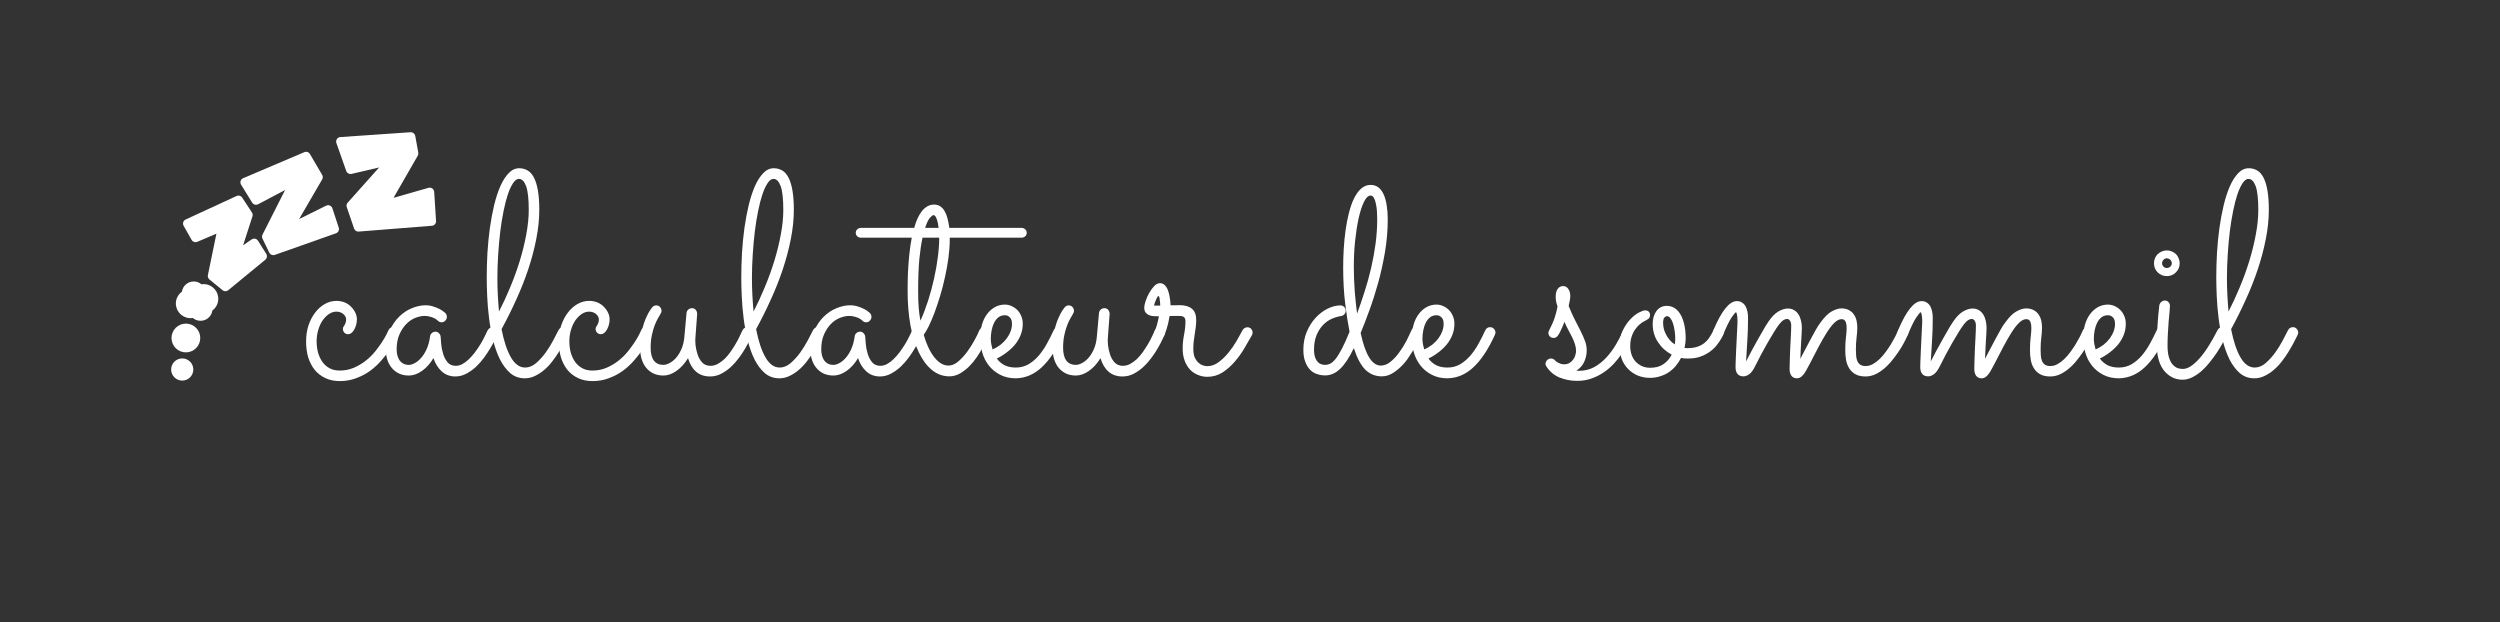 <svg xmlns="http://www.w3.org/2000/svg" xmlns:xlink="http://www.w3.org/1999/xlink" width="450" zoomAndPan="magnify" viewBox="0 0 337.5 84" height="112" preserveAspectRatio="xMidYMid meet" version="1.0"><rect x="0" y="0" width="337.5" height="84" fill="#333333" stroke="none"/><defs><g/><clipPath id="cc058ea180"><path d="M 23.105 48 L 27 48 L 27 51.543 L 23.105 51.543 Z M 23.105 48 " clip-rule="nonzero"/></clipPath><clipPath id="a3a70ff06a"><path d="M 23.105 37 L 30 37 L 30 44 L 23.105 44 Z M 23.105 37 " clip-rule="nonzero"/></clipPath><clipPath id="6693bf3f29"><path d="M 23.105 43 L 28 43 L 28 48 L 23.105 48 Z M 23.105 43 " clip-rule="nonzero"/></clipPath><clipPath id="9c64f33c72"><path d="M 45 17.84 L 59 17.84 L 59 32 L 45 32 Z M 45 17.84 " clip-rule="nonzero"/></clipPath><clipPath id="3ef77d2074"><path d="M 23.105 48 L 26 48 L 26 51 L 23.105 51 Z M 23.105 48 " clip-rule="nonzero"/></clipPath><clipPath id="fbfa41cdbe"><path d="M 23.105 44 L 27 44 L 27 47 L 23.105 47 Z M 23.105 44 " clip-rule="nonzero"/></clipPath></defs><g clip-path="url(#cc058ea180)"><path fill="#ffffff" d="M 26.098 49.883 C 26.098 50.082 26.059 50.27 25.984 50.453 C 25.91 50.637 25.801 50.801 25.66 50.941 C 25.52 51.082 25.359 51.188 25.176 51.266 C 24.992 51.34 24.801 51.379 24.602 51.379 C 24.402 51.379 24.211 51.34 24.027 51.266 C 23.844 51.188 23.684 51.082 23.543 50.941 C 23.402 50.801 23.293 50.637 23.219 50.453 C 23.141 50.27 23.105 50.082 23.105 49.883 C 23.105 49.684 23.141 49.492 23.219 49.309 C 23.293 49.125 23.402 48.965 23.543 48.824 C 23.684 48.684 23.844 48.574 24.027 48.5 C 24.211 48.422 24.402 48.387 24.602 48.387 C 24.801 48.387 24.992 48.422 25.176 48.5 C 25.359 48.574 25.52 48.684 25.66 48.824 C 25.801 48.965 25.91 49.125 25.984 49.309 C 26.059 49.492 26.098 49.684 26.098 49.883 Z M 26.098 49.883 " fill-opacity="1" fill-rule="nonzero"/></g><g clip-path="url(#a3a70ff06a)"><path fill="#ffffff" d="M 26.938 43.301 C 26.598 43.273 26.285 43.141 26.035 42.926 C 25.875 42.953 25.711 42.957 25.551 42.945 C 24.465 42.852 23.656 41.891 23.746 40.805 C 23.797 40.23 24.098 39.711 24.559 39.379 C 24.68 38.539 25.438 37.93 26.289 38.004 C 26.629 38.031 26.941 38.164 27.195 38.383 C 27.348 38.355 27.504 38.352 27.66 38.363 C 28.746 38.457 29.555 39.418 29.461 40.504 C 29.414 41.07 29.121 41.582 28.672 41.918 C 28.555 42.762 27.793 43.375 26.938 43.301 Z M 26.938 43.301 " fill-opacity="1" fill-rule="nonzero"/></g><g clip-path="url(#6693bf3f29)"><path fill="#ffffff" d="M 27.035 45.629 C 27.035 45.887 26.984 46.133 26.887 46.371 C 26.789 46.609 26.648 46.82 26.465 47 C 26.285 47.184 26.074 47.324 25.836 47.422 C 25.598 47.52 25.352 47.57 25.094 47.57 C 24.836 47.57 24.59 47.52 24.352 47.422 C 24.113 47.324 23.906 47.184 23.723 47 C 23.539 46.82 23.398 46.609 23.301 46.371 C 23.203 46.133 23.152 45.887 23.152 45.629 C 23.152 45.371 23.203 45.125 23.301 44.887 C 23.398 44.648 23.539 44.438 23.723 44.258 C 23.906 44.074 24.113 43.934 24.352 43.836 C 24.59 43.738 24.836 43.688 25.094 43.688 C 25.352 43.688 25.598 43.738 25.836 43.836 C 26.074 43.934 26.285 44.074 26.465 44.258 C 26.648 44.438 26.789 44.648 26.887 44.887 C 26.984 45.125 27.035 45.371 27.035 45.629 Z M 27.035 45.629 " fill-opacity="1" fill-rule="nonzero"/></g><g clip-path="url(#9c64f33c72)"><path fill="#ffffff" d="M 48.324 31.262 C 48.09 31.242 47.883 31.086 47.805 30.855 L 46.812 27.965 C 46.742 27.758 46.785 27.527 46.934 27.363 L 51.18 22.609 L 47.453 23.477 C 47.387 23.492 47.324 23.496 47.262 23.488 C 47.031 23.469 46.824 23.316 46.742 23.086 L 45.414 19.309 C 45.352 19.133 45.375 18.934 45.48 18.777 C 45.582 18.617 45.754 18.516 45.941 18.504 L 55.418 17.852 C 55.453 17.848 55.484 17.852 55.512 17.852 C 55.781 17.875 56.008 18.074 56.059 18.348 L 56.469 20.609 C 56.496 20.75 56.469 20.898 56.398 21.02 L 53.129 26.703 L 57.848 25.355 C 57.918 25.336 57.992 25.328 58.066 25.336 C 58.172 25.344 58.273 25.379 58.363 25.445 C 58.512 25.551 58.605 25.719 58.617 25.898 L 58.867 29.836 C 58.887 30.168 58.641 30.453 58.312 30.477 L 48.426 31.262 C 48.391 31.266 48.355 31.266 48.324 31.262 Z M 48.324 31.262 " fill-opacity="1" fill-rule="nonzero"/></g><path fill="#ffffff" d="M 36.848 34.445 C 36.641 34.426 36.449 34.305 36.352 34.105 L 35.434 32.215 C 35.352 32.043 35.352 31.844 35.438 31.676 L 38.488 25.648 L 34.844 27.574 C 34.734 27.629 34.621 27.652 34.508 27.641 C 34.324 27.625 34.148 27.527 34.043 27.355 L 32.547 24.93 C 32.453 24.777 32.434 24.598 32.484 24.426 C 32.539 24.258 32.664 24.121 32.824 24.055 L 41.082 20.543 C 41.176 20.5 41.273 20.488 41.371 20.496 C 41.559 20.512 41.738 20.617 41.84 20.793 L 43.492 23.613 C 43.602 23.801 43.602 24.035 43.492 24.223 L 40.383 29.57 L 44.027 27.766 C 44.129 27.715 44.238 27.695 44.348 27.703 C 44.41 27.711 44.473 27.723 44.531 27.75 C 44.695 27.816 44.816 27.953 44.871 28.117 L 45.73 30.734 C 45.832 31.047 45.668 31.387 45.355 31.496 L 37.098 34.41 C 37.016 34.441 36.93 34.453 36.844 34.445 Z M 36.848 34.445 " fill-opacity="1" fill-rule="nonzero"/><path fill="#ffffff" d="M 30.375 39.312 C 30.258 39.301 30.141 39.258 30.043 39.176 L 28.273 37.727 C 28.102 37.586 28.02 37.355 28.066 37.137 L 29.219 31.543 L 26.633 32.645 C 26.539 32.684 26.441 32.699 26.348 32.691 C 26.152 32.672 25.973 32.566 25.871 32.387 L 24.789 30.48 C 24.707 30.332 24.688 30.156 24.738 29.996 C 24.793 29.836 24.906 29.703 25.062 29.633 L 31.934 26.461 C 32.035 26.414 32.137 26.398 32.242 26.406 C 32.422 26.422 32.59 26.516 32.695 26.68 L 34.012 28.684 C 34.113 28.836 34.137 29.027 34.082 29.203 L 32.82 33.113 L 33.973 32.32 C 34.086 32.242 34.227 32.203 34.367 32.215 C 34.391 32.219 34.414 32.223 34.438 32.227 C 34.598 32.258 34.738 32.355 34.828 32.496 L 35.945 34.27 C 36.109 34.527 36.055 34.867 35.82 35.062 L 30.812 39.176 C 30.688 39.281 30.531 39.324 30.375 39.312 Z M 30.375 39.312 " fill-opacity="1" fill-rule="nonzero"/><g clip-path="url(#3ef77d2074)"><path fill="#ffffff" d="M 25.387 49.695 C 25.387 49.941 25.301 50.148 25.129 50.324 C 24.953 50.5 24.742 50.586 24.496 50.586 C 24.25 50.586 24.043 50.5 23.867 50.324 C 23.691 50.148 23.605 49.941 23.605 49.695 C 23.605 49.449 23.691 49.238 23.867 49.062 C 24.043 48.891 24.25 48.805 24.496 48.805 C 24.742 48.805 24.953 48.891 25.129 49.062 C 25.301 49.238 25.387 49.449 25.387 49.695 Z M 25.387 49.695 " fill-opacity="1" fill-rule="nonzero"/></g><path fill="#ffffff" d="M 28.66 40.258 C 28.727 39.5 28.168 38.836 27.41 38.77 C 27.191 38.754 26.984 38.789 26.793 38.867 C 26.633 38.613 26.363 38.438 26.039 38.41 C 25.488 38.363 25 38.77 24.953 39.324 C 24.949 39.395 24.949 39.465 24.957 39.531 C 24.52 39.73 24.199 40.145 24.156 40.66 C 24.09 41.414 24.648 42.078 25.406 42.145 C 25.629 42.164 25.844 42.121 26.039 42.043 C 26.199 42.297 26.469 42.477 26.793 42.504 C 27.344 42.551 27.832 42.141 27.879 41.586 C 27.887 41.516 27.883 41.445 27.875 41.379 C 28.305 41.176 28.617 40.762 28.66 40.258 Z M 28.66 40.258 " fill-opacity="1" fill-rule="nonzero"/><g clip-path="url(#fbfa41cdbe)"><path fill="#ffffff" d="M 26.281 45.504 C 26.281 45.68 26.25 45.852 26.18 46.016 C 26.113 46.18 26.016 46.32 25.891 46.445 C 25.766 46.574 25.621 46.668 25.461 46.738 C 25.297 46.805 25.125 46.84 24.949 46.84 C 24.773 46.84 24.602 46.805 24.438 46.738 C 24.273 46.668 24.129 46.574 24.004 46.445 C 23.879 46.32 23.781 46.18 23.715 46.016 C 23.648 45.852 23.613 45.68 23.613 45.504 C 23.613 45.328 23.648 45.156 23.715 44.992 C 23.781 44.828 23.879 44.684 24.004 44.559 C 24.129 44.434 24.273 44.34 24.438 44.27 C 24.602 44.203 24.773 44.168 24.949 44.168 C 25.125 44.168 25.297 44.203 25.461 44.27 C 25.621 44.34 25.766 44.434 25.891 44.559 C 26.016 44.684 26.113 44.828 26.18 44.992 C 26.25 45.156 26.281 45.328 26.281 45.504 Z M 26.281 45.504 " fill-opacity="1" fill-rule="nonzero"/></g><path fill="#ffffff" d="M 45.656 18.934 L 55.133 18.281 L 55.543 20.543 L 51.531 27.52 L 57.805 26.398 L 57.934 29.699 L 48.047 30.484 L 47.324 28.02 L 52.578 21.41 L 46.984 22.711 Z M 45.656 18.934 " fill-opacity="1" fill-rule="nonzero"/><path fill="#ffffff" d="M 43.68 28.191 L 44.98 30.711 L 36.723 33.629 L 35.805 31.734 L 39.711 24.008 L 34.738 26.797 L 32.887 24.398 L 41.145 20.887 L 42.797 23.707 L 38.672 30.793 Z M 43.68 28.191 " fill-opacity="1" fill-rule="nonzero"/><path fill="#ffffff" d="M 35.023 34.113 L 30.215 38.535 L 28.746 37.164 L 28.5 36.934 L 29.836 30.359 L 26.184 31.91 L 26.133 31.82 L 25.102 30.008 L 31.773 26.996 L 33.293 28.844 L 31.262 34.23 L 34.102 32.645 Z M 35.023 34.113 " fill-opacity="1" fill-rule="nonzero"/><path fill="#ffffff" d="M 35.148 34.316 L 35.297 34.512 L 32.676 36.688 Z M 35.148 34.316 " fill-opacity="1" fill-rule="nonzero"/><path fill="#ffffff" d="M 36.863 33.871 L 45.094 30.926 L 39.746 33.047 Z M 36.863 33.871 " fill-opacity="1" fill-rule="nonzero"/><path fill="#ffffff" d="M 48.16 30.668 L 48.418 30.969 L 57.941 29.957 Z M 48.16 30.668 " fill-opacity="1" fill-rule="nonzero"/><path fill="#ffffff" d="M 47.23 23.059 L 51.539 21.984 L 51.418 22.199 Z M 47.23 23.059 " fill-opacity="1" fill-rule="nonzero"/><path fill="#ffffff" d="M 42.938 23.961 L 43.098 24.105 L 39.598 30 Z M 42.938 23.961 " fill-opacity="1" fill-rule="nonzero"/><path fill="#ffffff" d="M 31.828 33.645 L 32.164 33.445 L 33.488 28.914 Z M 31.828 33.645 " fill-opacity="1" fill-rule="nonzero"/><path fill="#ffffff" d="M 26.297 32.059 L 29.566 30.672 L 29.457 30.957 Z M 26.297 32.059 " fill-opacity="1" fill-rule="nonzero"/><path fill="#ffffff" d="M 28.949 40.184 C 29.039 40.543 29.109 41.242 28.379 41.594 C 28.504 42.055 28.09 42.617 27.383 42.777 C 27.902 42.516 28.305 42.008 28.188 41.48 C 28.664 41.348 28.957 40.926 28.949 40.184 Z M 28.949 40.184 " fill-opacity="1" fill-rule="nonzero"/><path fill="#ffffff" d="M 26.727 45.477 C 26.754 45.672 26.863 46.836 25.547 47.148 C 26.102 46.801 26.625 46.422 26.727 45.477 Z M 26.727 45.477 " fill-opacity="1" fill-rule="nonzero"/><g fill="#ffffff" fill-opacity="1"><g transform="translate(40.557, 50.494)"><g><path d="M 13.188 -5.281 C 13.102 -5.133 12.969 -4.879 12.781 -4.516 C 12.602 -4.148 12.359 -3.734 12.047 -3.266 C 11.734 -2.805 11.359 -2.328 10.922 -1.828 C 10.492 -1.328 10 -0.867 9.438 -0.453 C 8.883 -0.047 8.258 0.285 7.562 0.547 C 6.875 0.816 6.125 0.953 5.312 0.953 C 4.594 0.953 3.953 0.82 3.391 0.562 C 2.828 0.301 2.348 -0.062 1.953 -0.531 C 1.566 -1.008 1.27 -1.57 1.062 -2.219 C 0.863 -2.875 0.766 -3.594 0.766 -4.375 C 0.766 -5.145 0.867 -5.863 1.078 -6.531 C 1.297 -7.195 1.594 -7.773 1.969 -8.266 C 2.344 -8.766 2.773 -9.156 3.266 -9.438 C 3.766 -9.727 4.297 -9.875 4.859 -9.875 C 5.273 -9.875 5.656 -9.801 6 -9.656 C 6.344 -9.508 6.629 -9.312 6.859 -9.062 C 7.098 -8.82 7.285 -8.555 7.422 -8.266 C 7.555 -7.973 7.625 -7.68 7.625 -7.391 C 7.625 -7.109 7.586 -6.848 7.516 -6.609 C 7.441 -6.367 7.352 -6.156 7.25 -5.969 C 7.145 -5.789 7.02 -5.645 6.875 -5.531 C 6.738 -5.426 6.598 -5.375 6.453 -5.375 C 6.242 -5.375 6.07 -5.441 5.938 -5.578 C 5.801 -5.723 5.734 -5.895 5.734 -6.094 C 5.734 -6.195 5.754 -6.285 5.797 -6.359 C 5.848 -6.441 5.898 -6.52 5.953 -6.594 C 6.004 -6.676 6.051 -6.781 6.094 -6.906 C 6.145 -7.031 6.172 -7.188 6.172 -7.375 C 6.172 -7.633 6.047 -7.875 5.797 -8.094 C 5.547 -8.312 5.234 -8.422 4.859 -8.422 C 4.504 -8.422 4.164 -8.312 3.844 -8.094 C 3.52 -7.875 3.234 -7.582 2.984 -7.219 C 2.742 -6.863 2.551 -6.441 2.406 -5.953 C 2.258 -5.461 2.188 -4.945 2.188 -4.406 C 2.188 -3.883 2.25 -3.383 2.375 -2.906 C 2.508 -2.438 2.703 -2.02 2.953 -1.656 C 3.203 -1.301 3.52 -1.016 3.906 -0.797 C 4.301 -0.578 4.766 -0.469 5.297 -0.469 C 5.984 -0.469 6.617 -0.594 7.203 -0.844 C 7.785 -1.094 8.316 -1.406 8.797 -1.781 C 9.285 -2.164 9.711 -2.582 10.078 -3.031 C 10.441 -3.488 10.754 -3.914 11.016 -4.312 C 11.273 -4.719 11.477 -5.066 11.625 -5.359 C 11.77 -5.66 11.859 -5.848 11.891 -5.922 C 11.941 -6.047 12.023 -6.145 12.141 -6.219 C 12.266 -6.289 12.395 -6.328 12.531 -6.328 C 12.75 -6.328 12.926 -6.25 13.062 -6.094 C 13.195 -5.945 13.266 -5.773 13.266 -5.578 C 13.266 -5.504 13.238 -5.406 13.188 -5.281 Z M 13.188 -5.281 "/></g></g><g transform="translate(51.72, 50.494)"><g><path d="M 15.453 -5.312 C 15.398 -5.207 15.289 -4.992 15.125 -4.672 C 14.969 -4.348 14.766 -3.977 14.516 -3.562 C 14.273 -3.145 13.988 -2.707 13.656 -2.25 C 13.32 -1.789 12.953 -1.367 12.547 -0.984 C 12.141 -0.609 11.703 -0.297 11.234 -0.047 C 10.766 0.203 10.27 0.328 9.75 0.328 C 9.02 0.328 8.398 0.094 7.891 -0.375 C 7.391 -0.844 7.023 -1.438 6.797 -2.156 C 6.367 -1.426 5.852 -0.848 5.25 -0.422 C 4.656 -0.004 4.062 0.203 3.469 0.203 C 3 0.203 2.57 0.117 2.188 -0.047 C 1.812 -0.223 1.488 -0.461 1.219 -0.766 C 0.945 -1.078 0.738 -1.441 0.594 -1.859 C 0.445 -2.285 0.375 -2.742 0.375 -3.234 C 0.375 -4.223 0.539 -5.094 0.875 -5.844 C 1.219 -6.602 1.648 -7.238 2.172 -7.75 C 2.691 -8.258 3.266 -8.641 3.891 -8.891 C 4.523 -9.148 5.133 -9.281 5.719 -9.281 C 6.113 -9.281 6.473 -9.223 6.797 -9.109 C 7.129 -9.004 7.41 -8.891 7.641 -8.766 C 7.879 -8.641 8.062 -8.52 8.188 -8.406 C 8.312 -8.301 8.383 -8.242 8.406 -8.234 C 8.539 -8.066 8.609 -7.895 8.609 -7.719 C 8.609 -7.531 8.535 -7.359 8.391 -7.203 C 8.254 -7.055 8.094 -6.984 7.906 -6.984 C 7.695 -6.984 7.523 -7.055 7.391 -7.203 C 7.367 -7.223 7.312 -7.27 7.219 -7.344 C 7.133 -7.414 7.016 -7.488 6.859 -7.562 C 6.703 -7.633 6.52 -7.695 6.312 -7.75 C 6.102 -7.812 5.863 -7.844 5.594 -7.844 C 5.207 -7.844 4.789 -7.754 4.344 -7.578 C 3.895 -7.398 3.488 -7.125 3.125 -6.75 C 2.758 -6.375 2.453 -5.906 2.203 -5.344 C 1.953 -4.781 1.828 -4.109 1.828 -3.328 C 1.828 -3.086 1.852 -2.844 1.906 -2.594 C 1.957 -2.352 2.047 -2.129 2.172 -1.922 C 2.297 -1.723 2.469 -1.555 2.688 -1.422 C 2.906 -1.297 3.172 -1.234 3.484 -1.234 C 3.711 -1.234 3.973 -1.312 4.266 -1.469 C 4.566 -1.625 4.852 -1.859 5.125 -2.172 C 5.406 -2.484 5.656 -2.879 5.875 -3.359 C 6.094 -3.848 6.25 -4.426 6.344 -5.094 C 6.363 -5.27 6.441 -5.414 6.578 -5.531 C 6.723 -5.656 6.895 -5.719 7.094 -5.719 C 7.27 -5.719 7.422 -5.645 7.547 -5.5 C 7.68 -5.363 7.754 -5.207 7.766 -5.031 C 7.785 -4.789 7.812 -4.453 7.844 -4.016 C 7.883 -3.578 7.973 -3.141 8.109 -2.703 C 8.242 -2.273 8.441 -1.898 8.703 -1.578 C 8.973 -1.266 9.344 -1.109 9.812 -1.109 C 10.113 -1.109 10.41 -1.188 10.703 -1.344 C 11.004 -1.508 11.297 -1.727 11.578 -2 C 11.867 -2.281 12.145 -2.594 12.406 -2.938 C 12.664 -3.289 12.906 -3.645 13.125 -4 C 13.344 -4.352 13.531 -4.695 13.688 -5.031 C 13.852 -5.363 13.992 -5.648 14.109 -5.891 C 14.18 -6.023 14.273 -6.129 14.391 -6.203 C 14.516 -6.285 14.645 -6.328 14.781 -6.328 C 15 -6.328 15.172 -6.242 15.297 -6.078 C 15.43 -5.922 15.5 -5.754 15.5 -5.578 C 15.5 -5.492 15.484 -5.406 15.453 -5.312 Z M 15.453 -5.312 "/></g></g><g transform="translate(65.131, 50.494)"><g><path d="M 11.562 -5.281 C 11.426 -4.988 11.25 -4.641 11.031 -4.234 C 10.82 -3.836 10.582 -3.422 10.312 -2.984 C 10.051 -2.555 9.754 -2.129 9.422 -1.703 C 9.098 -1.273 8.738 -0.895 8.344 -0.562 C 7.957 -0.227 7.547 0.039 7.109 0.25 C 6.672 0.469 6.207 0.578 5.719 0.578 C 4.957 0.578 4.301 0.344 3.75 -0.125 C 3.207 -0.602 2.742 -1.223 2.359 -1.984 C 1.984 -2.742 1.676 -3.609 1.438 -4.578 C 1.195 -5.547 1.016 -6.535 0.891 -7.547 C 0.766 -8.555 0.68 -9.535 0.641 -10.484 C 0.598 -11.441 0.578 -12.289 0.578 -13.031 C 0.578 -14.094 0.609 -15.195 0.672 -16.344 C 0.742 -17.488 0.852 -18.609 1 -19.703 C 1.156 -20.797 1.348 -21.828 1.578 -22.797 C 1.816 -23.773 2.098 -24.633 2.422 -25.375 C 2.754 -26.113 3.129 -26.695 3.547 -27.125 C 3.961 -27.562 4.438 -27.781 4.969 -27.781 C 5.383 -27.781 5.758 -27.68 6.094 -27.484 C 6.438 -27.285 6.723 -26.961 6.953 -26.516 C 7.18 -26.078 7.359 -25.5 7.484 -24.781 C 7.609 -24.07 7.672 -23.203 7.672 -22.172 C 7.672 -20.898 7.535 -19.586 7.266 -18.234 C 7.004 -16.891 6.645 -15.531 6.188 -14.156 C 5.727 -12.781 5.188 -11.41 4.562 -10.047 C 3.945 -8.68 3.285 -7.352 2.578 -6.062 C 2.891 -4.445 3.312 -3.176 3.844 -2.25 C 4.375 -1.332 5.016 -0.875 5.766 -0.875 C 6.273 -0.875 6.766 -1.07 7.234 -1.469 C 7.703 -1.875 8.133 -2.348 8.531 -2.891 C 8.926 -3.441 9.27 -4 9.562 -4.562 C 9.863 -5.125 10.098 -5.578 10.266 -5.922 C 10.328 -6.047 10.414 -6.145 10.531 -6.219 C 10.645 -6.289 10.773 -6.328 10.922 -6.328 C 11.129 -6.328 11.301 -6.25 11.438 -6.094 C 11.57 -5.945 11.641 -5.773 11.641 -5.578 C 11.641 -5.504 11.613 -5.406 11.562 -5.281 Z M 2.016 -12.938 C 2.016 -12.125 2.035 -11.344 2.078 -10.594 C 2.117 -9.844 2.172 -9.125 2.234 -8.438 C 2.766 -9.469 3.27 -10.562 3.75 -11.719 C 4.238 -12.883 4.664 -14.062 5.031 -15.25 C 5.395 -16.438 5.688 -17.617 5.906 -18.797 C 6.133 -19.973 6.25 -21.094 6.25 -22.156 C 6.25 -23.656 6.129 -24.727 5.891 -25.375 C 5.648 -26.02 5.328 -26.344 4.922 -26.344 C 4.648 -26.344 4.391 -26.156 4.141 -25.781 C 3.891 -25.414 3.656 -24.914 3.438 -24.281 C 3.227 -23.656 3.035 -22.91 2.859 -22.047 C 2.68 -21.18 2.531 -20.254 2.406 -19.266 C 2.289 -18.273 2.195 -17.238 2.125 -16.156 C 2.051 -15.07 2.016 -14 2.016 -12.938 Z M 2.016 -12.938 "/></g></g><g transform="translate(74.674, 50.494)"><g><path d="M 13.188 -5.281 C 13.102 -5.133 12.969 -4.879 12.781 -4.516 C 12.602 -4.148 12.359 -3.734 12.047 -3.266 C 11.734 -2.805 11.359 -2.328 10.922 -1.828 C 10.492 -1.328 10 -0.867 9.438 -0.453 C 8.883 -0.047 8.258 0.285 7.562 0.547 C 6.875 0.816 6.125 0.953 5.312 0.953 C 4.594 0.953 3.953 0.82 3.391 0.562 C 2.828 0.301 2.348 -0.062 1.953 -0.531 C 1.566 -1.008 1.27 -1.57 1.062 -2.219 C 0.863 -2.875 0.766 -3.594 0.766 -4.375 C 0.766 -5.145 0.867 -5.863 1.078 -6.531 C 1.297 -7.195 1.594 -7.773 1.969 -8.266 C 2.344 -8.766 2.773 -9.156 3.266 -9.438 C 3.766 -9.727 4.297 -9.875 4.859 -9.875 C 5.273 -9.875 5.656 -9.801 6 -9.656 C 6.344 -9.508 6.629 -9.312 6.859 -9.062 C 7.098 -8.82 7.285 -8.555 7.422 -8.266 C 7.555 -7.973 7.625 -7.68 7.625 -7.391 C 7.625 -7.109 7.586 -6.848 7.516 -6.609 C 7.441 -6.367 7.352 -6.156 7.25 -5.969 C 7.145 -5.789 7.02 -5.645 6.875 -5.531 C 6.738 -5.426 6.598 -5.375 6.453 -5.375 C 6.242 -5.375 6.07 -5.441 5.938 -5.578 C 5.801 -5.723 5.734 -5.895 5.734 -6.094 C 5.734 -6.195 5.754 -6.285 5.797 -6.359 C 5.848 -6.441 5.898 -6.52 5.953 -6.594 C 6.004 -6.676 6.051 -6.781 6.094 -6.906 C 6.145 -7.031 6.172 -7.188 6.172 -7.375 C 6.172 -7.633 6.047 -7.875 5.797 -8.094 C 5.547 -8.312 5.234 -8.422 4.859 -8.422 C 4.504 -8.422 4.164 -8.312 3.844 -8.094 C 3.52 -7.875 3.234 -7.582 2.984 -7.219 C 2.742 -6.863 2.551 -6.441 2.406 -5.953 C 2.258 -5.461 2.188 -4.945 2.188 -4.406 C 2.188 -3.883 2.25 -3.383 2.375 -2.906 C 2.508 -2.438 2.703 -2.02 2.953 -1.656 C 3.203 -1.301 3.52 -1.016 3.906 -0.797 C 4.301 -0.578 4.766 -0.469 5.297 -0.469 C 5.984 -0.469 6.617 -0.594 7.203 -0.844 C 7.785 -1.094 8.316 -1.406 8.797 -1.781 C 9.285 -2.164 9.711 -2.582 10.078 -3.031 C 10.441 -3.488 10.754 -3.914 11.016 -4.312 C 11.273 -4.719 11.477 -5.066 11.625 -5.359 C 11.77 -5.66 11.859 -5.848 11.891 -5.922 C 11.941 -6.047 12.023 -6.145 12.141 -6.219 C 12.266 -6.289 12.395 -6.328 12.531 -6.328 C 12.75 -6.328 12.926 -6.25 13.062 -6.094 C 13.195 -5.945 13.266 -5.773 13.266 -5.578 C 13.266 -5.504 13.238 -5.406 13.188 -5.281 Z M 13.188 -5.281 "/></g></g><g transform="translate(85.837, 50.494)"><g><path d="M 7.047 -2.141 C 6.598 -1.41 6.078 -0.836 5.484 -0.422 C 4.898 -0.004 4.312 0.203 3.719 0.203 C 3.227 0.203 2.789 0.113 2.406 -0.062 C 2.031 -0.238 1.703 -0.488 1.422 -0.812 C 1.148 -1.133 0.941 -1.523 0.797 -1.984 C 0.648 -2.441 0.578 -2.957 0.578 -3.531 C 0.578 -4.414 0.66 -5.203 0.828 -5.891 C 0.992 -6.578 1.18 -7.148 1.391 -7.609 C 1.598 -8.078 1.789 -8.43 1.969 -8.672 C 2.145 -8.91 2.234 -9.031 2.234 -9.031 C 2.297 -9.102 2.375 -9.16 2.469 -9.203 C 2.562 -9.242 2.66 -9.266 2.766 -9.266 C 2.961 -9.266 3.129 -9.191 3.266 -9.047 C 3.398 -8.898 3.469 -8.727 3.469 -8.531 C 3.469 -8.457 3.453 -8.379 3.422 -8.297 C 3.391 -8.223 3.352 -8.148 3.312 -8.078 C 3.25 -7.961 3.145 -7.785 3 -7.547 C 2.863 -7.316 2.719 -7.008 2.562 -6.625 C 2.414 -6.25 2.285 -5.801 2.172 -5.281 C 2.055 -4.77 2 -4.188 2 -3.531 C 2 -2.781 2.145 -2.207 2.438 -1.812 C 2.738 -1.426 3.164 -1.234 3.719 -1.234 C 3.945 -1.234 4.207 -1.305 4.5 -1.453 C 4.801 -1.598 5.094 -1.82 5.375 -2.125 C 5.664 -2.438 5.914 -2.828 6.125 -3.297 C 6.344 -3.766 6.484 -4.316 6.547 -4.953 L 6.844 -8.234 C 6.863 -8.422 6.941 -8.578 7.078 -8.703 C 7.223 -8.828 7.391 -8.891 7.578 -8.891 C 7.797 -8.891 7.969 -8.812 8.094 -8.656 C 8.219 -8.5 8.281 -8.316 8.281 -8.109 L 8.047 -4.953 C 8.016 -4.68 8.02 -4.328 8.062 -3.891 C 8.113 -3.461 8.207 -3.039 8.344 -2.625 C 8.477 -2.207 8.688 -1.848 8.969 -1.547 C 9.25 -1.254 9.617 -1.109 10.078 -1.109 C 10.41 -1.109 10.734 -1.191 11.047 -1.359 C 11.367 -1.535 11.676 -1.758 11.969 -2.031 C 12.258 -2.312 12.523 -2.625 12.766 -2.969 C 13.016 -3.32 13.242 -3.676 13.453 -4.031 C 13.672 -4.395 13.852 -4.738 14 -5.062 C 14.156 -5.383 14.285 -5.66 14.391 -5.891 C 14.453 -6.023 14.539 -6.129 14.656 -6.203 C 14.77 -6.285 14.895 -6.328 15.031 -6.328 C 15.258 -6.328 15.438 -6.25 15.562 -6.094 C 15.688 -5.945 15.75 -5.781 15.75 -5.594 C 15.75 -5.5 15.734 -5.406 15.703 -5.312 C 15.648 -5.207 15.551 -4.992 15.406 -4.672 C 15.258 -4.348 15.066 -3.977 14.828 -3.562 C 14.598 -3.156 14.316 -2.723 13.984 -2.266 C 13.648 -1.805 13.281 -1.383 12.875 -1 C 12.469 -0.613 12.023 -0.297 11.547 -0.047 C 11.078 0.203 10.566 0.328 10.016 0.328 C 9.266 0.328 8.641 0.113 8.141 -0.312 C 7.648 -0.738 7.285 -1.348 7.047 -2.141 Z M 7.047 -2.141 "/></g></g><g transform="translate(99.496, 50.494)"><g><path d="M 11.562 -5.281 C 11.426 -4.988 11.25 -4.641 11.031 -4.234 C 10.82 -3.836 10.582 -3.422 10.312 -2.984 C 10.051 -2.555 9.754 -2.129 9.422 -1.703 C 9.098 -1.273 8.738 -0.895 8.344 -0.562 C 7.957 -0.227 7.547 0.039 7.109 0.25 C 6.672 0.469 6.207 0.578 5.719 0.578 C 4.957 0.578 4.301 0.344 3.75 -0.125 C 3.207 -0.602 2.742 -1.223 2.359 -1.984 C 1.984 -2.742 1.676 -3.609 1.438 -4.578 C 1.195 -5.547 1.016 -6.535 0.891 -7.547 C 0.766 -8.555 0.68 -9.535 0.641 -10.484 C 0.598 -11.441 0.578 -12.289 0.578 -13.031 C 0.578 -14.094 0.609 -15.195 0.672 -16.344 C 0.742 -17.488 0.852 -18.609 1 -19.703 C 1.156 -20.797 1.348 -21.828 1.578 -22.797 C 1.816 -23.773 2.098 -24.633 2.422 -25.375 C 2.754 -26.113 3.129 -26.695 3.547 -27.125 C 3.961 -27.562 4.438 -27.781 4.969 -27.781 C 5.383 -27.781 5.758 -27.68 6.094 -27.484 C 6.438 -27.285 6.723 -26.961 6.953 -26.516 C 7.18 -26.078 7.359 -25.5 7.484 -24.781 C 7.609 -24.07 7.672 -23.203 7.672 -22.172 C 7.672 -20.898 7.535 -19.586 7.266 -18.234 C 7.004 -16.891 6.645 -15.531 6.188 -14.156 C 5.727 -12.781 5.188 -11.41 4.562 -10.047 C 3.945 -8.68 3.285 -7.352 2.578 -6.062 C 2.891 -4.445 3.312 -3.176 3.844 -2.25 C 4.375 -1.332 5.016 -0.875 5.766 -0.875 C 6.273 -0.875 6.766 -1.07 7.234 -1.469 C 7.703 -1.875 8.133 -2.348 8.531 -2.891 C 8.926 -3.441 9.27 -4 9.562 -4.562 C 9.863 -5.125 10.098 -5.578 10.266 -5.922 C 10.328 -6.047 10.414 -6.145 10.531 -6.219 C 10.645 -6.289 10.773 -6.328 10.922 -6.328 C 11.129 -6.328 11.301 -6.25 11.438 -6.094 C 11.57 -5.945 11.641 -5.773 11.641 -5.578 C 11.641 -5.504 11.613 -5.406 11.562 -5.281 Z M 2.016 -12.938 C 2.016 -12.125 2.035 -11.344 2.078 -10.594 C 2.117 -9.844 2.172 -9.125 2.234 -8.438 C 2.766 -9.469 3.27 -10.562 3.75 -11.719 C 4.238 -12.883 4.664 -14.062 5.031 -15.25 C 5.395 -16.438 5.688 -17.617 5.906 -18.797 C 6.133 -19.973 6.25 -21.094 6.25 -22.156 C 6.25 -23.656 6.129 -24.727 5.891 -25.375 C 5.648 -26.02 5.328 -26.344 4.922 -26.344 C 4.648 -26.344 4.391 -26.156 4.141 -25.781 C 3.891 -25.414 3.656 -24.914 3.438 -24.281 C 3.227 -23.656 3.035 -22.91 2.859 -22.047 C 2.68 -21.18 2.531 -20.254 2.406 -19.266 C 2.289 -18.273 2.195 -17.238 2.125 -16.156 C 2.051 -15.07 2.016 -14 2.016 -12.938 Z M 2.016 -12.938 "/></g></g><g transform="translate(109.04, 50.494)"><g><path d="M 15.453 -5.312 C 15.398 -5.207 15.289 -4.992 15.125 -4.672 C 14.969 -4.348 14.766 -3.977 14.516 -3.562 C 14.273 -3.145 13.988 -2.707 13.656 -2.25 C 13.32 -1.789 12.953 -1.367 12.547 -0.984 C 12.141 -0.609 11.703 -0.297 11.234 -0.047 C 10.766 0.203 10.27 0.328 9.75 0.328 C 9.02 0.328 8.398 0.094 7.891 -0.375 C 7.391 -0.844 7.023 -1.438 6.797 -2.156 C 6.367 -1.426 5.852 -0.848 5.25 -0.422 C 4.656 -0.004 4.062 0.203 3.469 0.203 C 3 0.203 2.57 0.117 2.188 -0.047 C 1.812 -0.223 1.488 -0.461 1.219 -0.766 C 0.945 -1.078 0.738 -1.441 0.594 -1.859 C 0.445 -2.285 0.375 -2.742 0.375 -3.234 C 0.375 -4.223 0.539 -5.094 0.875 -5.844 C 1.219 -6.602 1.648 -7.238 2.172 -7.75 C 2.691 -8.258 3.266 -8.641 3.891 -8.891 C 4.523 -9.148 5.133 -9.281 5.719 -9.281 C 6.113 -9.281 6.473 -9.223 6.797 -9.109 C 7.129 -9.004 7.41 -8.891 7.641 -8.766 C 7.879 -8.641 8.062 -8.52 8.188 -8.406 C 8.312 -8.301 8.383 -8.242 8.406 -8.234 C 8.539 -8.066 8.609 -7.895 8.609 -7.719 C 8.609 -7.531 8.535 -7.359 8.391 -7.203 C 8.254 -7.055 8.094 -6.984 7.906 -6.984 C 7.695 -6.984 7.523 -7.055 7.391 -7.203 C 7.367 -7.223 7.312 -7.27 7.219 -7.344 C 7.133 -7.414 7.016 -7.488 6.859 -7.562 C 6.703 -7.633 6.52 -7.695 6.312 -7.75 C 6.102 -7.812 5.863 -7.844 5.594 -7.844 C 5.207 -7.844 4.789 -7.754 4.344 -7.578 C 3.895 -7.398 3.488 -7.125 3.125 -6.75 C 2.758 -6.375 2.453 -5.906 2.203 -5.344 C 1.953 -4.781 1.828 -4.109 1.828 -3.328 C 1.828 -3.086 1.852 -2.844 1.906 -2.594 C 1.957 -2.352 2.047 -2.129 2.172 -1.922 C 2.297 -1.723 2.469 -1.555 2.688 -1.422 C 2.906 -1.297 3.172 -1.234 3.484 -1.234 C 3.711 -1.234 3.973 -1.312 4.266 -1.469 C 4.566 -1.625 4.852 -1.859 5.125 -2.172 C 5.406 -2.484 5.656 -2.879 5.875 -3.359 C 6.094 -3.848 6.25 -4.426 6.344 -5.094 C 6.363 -5.27 6.441 -5.414 6.578 -5.531 C 6.723 -5.656 6.895 -5.719 7.094 -5.719 C 7.27 -5.719 7.422 -5.645 7.547 -5.5 C 7.68 -5.363 7.754 -5.207 7.766 -5.031 C 7.785 -4.789 7.812 -4.453 7.844 -4.016 C 7.883 -3.578 7.973 -3.141 8.109 -2.703 C 8.242 -2.273 8.441 -1.898 8.703 -1.578 C 8.973 -1.266 9.344 -1.109 9.812 -1.109 C 10.113 -1.109 10.41 -1.188 10.703 -1.344 C 11.004 -1.508 11.297 -1.727 11.578 -2 C 11.867 -2.281 12.145 -2.594 12.406 -2.938 C 12.664 -3.289 12.906 -3.645 13.125 -4 C 13.344 -4.352 13.531 -4.695 13.688 -5.031 C 13.852 -5.363 13.992 -5.648 14.109 -5.891 C 14.18 -6.023 14.273 -6.129 14.391 -6.203 C 14.516 -6.285 14.645 -6.328 14.781 -6.328 C 15 -6.328 15.172 -6.242 15.297 -6.078 C 15.43 -5.922 15.5 -5.754 15.5 -5.578 C 15.5 -5.492 15.484 -5.406 15.453 -5.312 Z M 15.453 -5.312 "/></g></g><g transform="translate(122.45, 50.494)"><g><path d="M 16.156 -19.062 C 16.156 -18.863 16.082 -18.703 15.938 -18.578 C 15.801 -18.461 15.633 -18.406 15.438 -18.406 L 5.766 -18.406 L 5.766 -18.188 C 5.766 -17.414 5.707 -16.594 5.594 -15.719 C 5.477 -14.844 5.32 -13.969 5.125 -13.094 C 4.938 -12.227 4.719 -11.379 4.469 -10.547 C 4.219 -9.723 3.961 -8.961 3.703 -8.266 C 3.441 -7.566 3.18 -6.957 2.922 -6.438 C 2.672 -5.926 2.445 -5.547 2.25 -5.297 C 2.414 -4.711 2.613 -4.172 2.844 -3.672 C 3.07 -3.172 3.328 -2.734 3.609 -2.359 C 3.891 -1.984 4.195 -1.688 4.531 -1.469 C 4.863 -1.25 5.219 -1.141 5.594 -1.141 C 6.039 -1.141 6.484 -1.328 6.922 -1.703 C 7.359 -2.078 7.766 -2.52 8.141 -3.031 C 8.516 -3.551 8.844 -4.07 9.125 -4.594 C 9.414 -5.125 9.625 -5.551 9.75 -5.875 C 9.875 -6.176 10.098 -6.328 10.422 -6.328 C 10.641 -6.328 10.812 -6.25 10.938 -6.094 C 11.07 -5.945 11.141 -5.781 11.141 -5.594 C 11.141 -5.508 11.125 -5.422 11.094 -5.328 C 11.051 -5.242 10.957 -5.039 10.812 -4.719 C 10.664 -4.406 10.473 -4.035 10.234 -3.609 C 10.004 -3.191 9.734 -2.75 9.422 -2.281 C 9.109 -1.82 8.758 -1.398 8.375 -1.016 C 7.988 -0.641 7.57 -0.32 7.125 -0.062 C 6.676 0.188 6.207 0.312 5.719 0.312 C 4.844 0.312 4.055 0.023 3.359 -0.547 C 2.66 -1.117 2.066 -1.922 1.578 -2.953 C 1.086 -3.984 0.711 -5.203 0.453 -6.609 C 0.203 -8.016 0.078 -9.555 0.078 -11.234 C 0.078 -11.66 0.082 -12.156 0.094 -12.719 C 0.102 -13.281 0.129 -13.875 0.172 -14.5 C 0.211 -15.133 0.27 -15.785 0.344 -16.453 C 0.414 -17.117 0.516 -17.77 0.641 -18.406 L -6.188 -18.406 C -6.395 -18.406 -6.566 -18.461 -6.703 -18.578 C -6.848 -18.703 -6.922 -18.863 -6.922 -19.062 C -6.922 -19.27 -6.848 -19.43 -6.703 -19.547 C -6.566 -19.672 -6.395 -19.734 -6.188 -19.734 L 0.969 -19.734 C 1.094 -20.191 1.238 -20.609 1.406 -20.984 C 1.582 -21.367 1.781 -21.703 2 -21.984 C 2.227 -22.266 2.477 -22.484 2.75 -22.641 C 3.02 -22.797 3.32 -22.875 3.656 -22.875 C 3.977 -22.875 4.254 -22.797 4.484 -22.641 C 4.723 -22.484 4.922 -22.266 5.078 -21.984 C 5.242 -21.703 5.375 -21.367 5.469 -20.984 C 5.57 -20.609 5.648 -20.191 5.703 -19.734 L 15.438 -19.734 C 15.633 -19.734 15.801 -19.672 15.938 -19.547 C 16.082 -19.43 16.156 -19.27 16.156 -19.062 Z M 1.812 -7.203 C 2.188 -8.035 2.531 -8.938 2.844 -9.906 C 3.156 -10.883 3.422 -11.867 3.641 -12.859 C 3.867 -13.848 4.039 -14.816 4.156 -15.766 C 4.281 -16.723 4.344 -17.602 4.344 -18.406 L 2.094 -18.406 C 1.914 -17.613 1.77 -16.633 1.656 -15.469 C 1.551 -14.312 1.5 -12.898 1.5 -11.234 C 1.5 -10.305 1.523 -9.531 1.578 -8.906 C 1.629 -8.281 1.707 -7.711 1.812 -7.203 Z M 3.578 -21.453 C 3.461 -21.453 3.297 -21.328 3.078 -21.078 C 2.867 -20.828 2.656 -20.379 2.438 -19.734 L 4.266 -19.734 C 4.203 -20.266 4.109 -20.68 3.984 -20.984 C 3.867 -21.297 3.734 -21.453 3.578 -21.453 Z M 2.109 -5.828 L 2.109 -5.812 Z M 2.109 -5.828 "/></g></g><g transform="translate(131.556, 50.494)"><g><path d="M 3.016 -2.094 C 3.273 -1.727 3.613 -1.43 4.031 -1.203 C 4.457 -0.984 4.973 -0.875 5.578 -0.875 C 6.203 -0.875 6.77 -1.02 7.281 -1.312 C 7.789 -1.613 8.254 -2.004 8.672 -2.484 C 9.086 -2.973 9.457 -3.516 9.781 -4.109 C 10.113 -4.711 10.414 -5.312 10.688 -5.906 C 10.75 -6.039 10.836 -6.145 10.953 -6.219 C 11.066 -6.289 11.191 -6.328 11.328 -6.328 C 11.547 -6.328 11.723 -6.25 11.859 -6.094 C 11.992 -5.945 12.062 -5.781 12.062 -5.594 C 12.062 -5.531 12.051 -5.477 12.031 -5.438 C 12.02 -5.395 12.004 -5.348 11.984 -5.297 C 11.109 -3.367 10.148 -1.914 9.109 -0.938 C 8.078 0.039 6.906 0.547 5.594 0.578 C 4.758 0.578 4.035 0.41 3.422 0.078 C 2.816 -0.242 2.316 -0.66 1.922 -1.172 C 1.523 -1.68 1.234 -2.258 1.047 -2.906 C 0.859 -3.562 0.766 -4.211 0.766 -4.859 C 0.766 -5.504 0.844 -6.098 1 -6.641 C 1.156 -7.191 1.383 -7.672 1.688 -8.078 C 1.988 -8.484 2.344 -8.801 2.75 -9.031 C 3.164 -9.258 3.617 -9.375 4.109 -9.375 C 4.398 -9.375 4.688 -9.312 4.969 -9.188 C 5.258 -9.07 5.52 -8.898 5.75 -8.672 C 5.977 -8.453 6.16 -8.18 6.297 -7.859 C 6.441 -7.547 6.516 -7.188 6.516 -6.781 C 6.516 -6.258 6.426 -5.77 6.25 -5.312 C 6.07 -4.852 5.828 -4.426 5.516 -4.031 C 5.203 -3.645 4.828 -3.285 4.391 -2.953 C 3.961 -2.617 3.504 -2.332 3.016 -2.094 Z M 2.438 -3.328 C 2.832 -3.492 3.191 -3.703 3.516 -3.953 C 3.836 -4.211 4.113 -4.492 4.344 -4.797 C 4.57 -5.109 4.75 -5.43 4.875 -5.766 C 5 -6.098 5.062 -6.438 5.062 -6.781 C 5.062 -7.164 4.969 -7.453 4.781 -7.641 C 4.594 -7.836 4.367 -7.938 4.109 -7.938 C 3.766 -7.938 3.473 -7.844 3.234 -7.656 C 2.992 -7.469 2.797 -7.219 2.641 -6.906 C 2.492 -6.602 2.383 -6.266 2.312 -5.891 C 2.238 -5.516 2.203 -5.145 2.203 -4.781 C 2.203 -4.551 2.223 -4.305 2.266 -4.047 C 2.316 -3.797 2.375 -3.555 2.438 -3.328 Z M 2.438 -3.328 "/></g></g><g transform="translate(141.519, 50.494)"><g><path d="M 7.047 -2.141 C 6.598 -1.41 6.078 -0.836 5.484 -0.422 C 4.898 -0.004 4.312 0.203 3.719 0.203 C 3.227 0.203 2.789 0.113 2.406 -0.062 C 2.031 -0.238 1.703 -0.488 1.422 -0.812 C 1.148 -1.133 0.941 -1.523 0.797 -1.984 C 0.648 -2.441 0.578 -2.957 0.578 -3.531 C 0.578 -4.414 0.66 -5.203 0.828 -5.891 C 0.992 -6.578 1.18 -7.148 1.391 -7.609 C 1.598 -8.078 1.789 -8.43 1.969 -8.672 C 2.145 -8.91 2.234 -9.031 2.234 -9.031 C 2.297 -9.102 2.375 -9.16 2.469 -9.203 C 2.562 -9.242 2.66 -9.266 2.766 -9.266 C 2.961 -9.266 3.129 -9.191 3.266 -9.047 C 3.398 -8.898 3.469 -8.727 3.469 -8.531 C 3.469 -8.457 3.453 -8.379 3.422 -8.297 C 3.391 -8.223 3.352 -8.148 3.312 -8.078 C 3.25 -7.961 3.145 -7.785 3 -7.547 C 2.863 -7.316 2.719 -7.008 2.562 -6.625 C 2.414 -6.25 2.285 -5.801 2.172 -5.281 C 2.055 -4.77 2 -4.188 2 -3.531 C 2 -2.781 2.145 -2.207 2.438 -1.812 C 2.738 -1.426 3.164 -1.234 3.719 -1.234 C 3.945 -1.234 4.207 -1.305 4.5 -1.453 C 4.801 -1.598 5.094 -1.82 5.375 -2.125 C 5.664 -2.438 5.914 -2.828 6.125 -3.297 C 6.344 -3.766 6.484 -4.316 6.547 -4.953 L 6.844 -8.234 C 6.863 -8.422 6.941 -8.578 7.078 -8.703 C 7.223 -8.828 7.391 -8.891 7.578 -8.891 C 7.797 -8.891 7.969 -8.812 8.094 -8.656 C 8.219 -8.5 8.281 -8.316 8.281 -8.109 L 8.047 -4.953 C 8.016 -4.68 8.02 -4.328 8.062 -3.891 C 8.113 -3.461 8.207 -3.039 8.344 -2.625 C 8.477 -2.207 8.688 -1.848 8.969 -1.547 C 9.25 -1.254 9.617 -1.109 10.078 -1.109 C 10.41 -1.109 10.734 -1.191 11.047 -1.359 C 11.367 -1.535 11.676 -1.758 11.969 -2.031 C 12.258 -2.312 12.523 -2.625 12.766 -2.969 C 13.016 -3.32 13.242 -3.676 13.453 -4.031 C 13.672 -4.395 13.852 -4.738 14 -5.062 C 14.156 -5.383 14.285 -5.66 14.391 -5.891 C 14.453 -6.023 14.539 -6.129 14.656 -6.203 C 14.77 -6.285 14.895 -6.328 15.031 -6.328 C 15.258 -6.328 15.438 -6.25 15.562 -6.094 C 15.688 -5.945 15.75 -5.781 15.75 -5.594 C 15.75 -5.5 15.734 -5.406 15.703 -5.312 C 15.648 -5.207 15.551 -4.992 15.406 -4.672 C 15.258 -4.348 15.066 -3.977 14.828 -3.562 C 14.598 -3.156 14.316 -2.723 13.984 -2.266 C 13.648 -1.805 13.281 -1.383 12.875 -1 C 12.469 -0.613 12.023 -0.297 11.547 -0.047 C 11.078 0.203 10.566 0.328 10.016 0.328 C 9.266 0.328 8.641 0.113 8.141 -0.312 C 7.648 -0.738 7.285 -1.348 7.047 -2.141 Z M 7.047 -2.141 "/></g></g><g transform="translate(155.177, 50.494)"><g><path d="M 2.719 -7.828 C 2.664 -7.484 2.602 -7.16 2.531 -6.859 C 2.457 -6.566 2.383 -6.305 2.312 -6.078 C 2.238 -5.859 2.176 -5.676 2.125 -5.531 C 2.082 -5.395 2.051 -5.32 2.031 -5.312 C 1.906 -5.02 1.688 -4.875 1.375 -4.875 C 1.195 -4.875 1.031 -4.941 0.875 -5.078 C 0.719 -5.211 0.641 -5.379 0.641 -5.578 C 0.641 -5.66 0.648 -5.719 0.672 -5.75 C 0.703 -5.789 0.742 -5.867 0.797 -5.984 C 0.848 -6.098 0.91 -6.285 0.984 -6.547 C 1.066 -6.816 1.164 -7.234 1.281 -7.797 C 1.062 -7.797 0.836 -7.801 0.609 -7.812 C 0.379 -7.82 0.164 -7.863 -0.031 -7.938 C -0.227 -8.02 -0.391 -8.141 -0.516 -8.297 C -0.641 -8.461 -0.703 -8.691 -0.703 -8.984 C -0.703 -9.203 -0.641 -9.492 -0.516 -9.859 C -0.398 -10.234 -0.238 -10.598 -0.031 -10.953 C 0.164 -11.305 0.391 -11.613 0.641 -11.875 C 0.898 -12.133 1.156 -12.266 1.406 -12.266 C 1.695 -12.266 1.938 -12.156 2.125 -11.938 C 2.312 -11.727 2.453 -11.469 2.547 -11.156 C 2.648 -10.844 2.723 -10.516 2.766 -10.172 C 2.816 -9.828 2.844 -9.531 2.844 -9.281 C 3.051 -9.281 3.258 -9.281 3.469 -9.281 C 3.688 -9.289 3.891 -9.297 4.078 -9.297 C 4.797 -9.297 5.348 -9.133 5.734 -8.812 C 6.117 -8.5 6.312 -7.984 6.312 -7.266 C 6.312 -6.961 6.289 -6.656 6.25 -6.344 C 6.207 -6.031 6.16 -5.703 6.109 -5.359 C 6.055 -5.023 6.008 -4.691 5.969 -4.359 C 5.938 -4.035 5.922 -3.711 5.922 -3.391 C 5.922 -2.93 5.984 -2.551 6.109 -2.25 C 6.242 -1.957 6.406 -1.723 6.594 -1.547 C 6.781 -1.367 6.984 -1.242 7.203 -1.172 C 7.422 -1.098 7.617 -1.062 7.797 -1.062 C 8.336 -1.062 8.848 -1.238 9.328 -1.594 C 9.816 -1.957 10.266 -2.391 10.672 -2.891 C 11.078 -3.391 11.441 -3.914 11.766 -4.469 C 12.086 -5.031 12.359 -5.52 12.578 -5.938 C 12.641 -6.051 12.727 -6.141 12.844 -6.203 C 12.957 -6.273 13.078 -6.312 13.203 -6.312 C 13.43 -6.312 13.609 -6.238 13.734 -6.094 C 13.859 -5.945 13.922 -5.781 13.922 -5.594 C 13.922 -5.469 13.895 -5.359 13.844 -5.266 C 13.551 -4.742 13.211 -4.156 12.828 -3.5 C 12.441 -2.844 12 -2.227 11.5 -1.656 C 11.008 -1.082 10.457 -0.598 9.844 -0.203 C 9.227 0.18 8.551 0.375 7.812 0.375 C 7.352 0.375 6.922 0.285 6.516 0.109 C 6.109 -0.055 5.754 -0.301 5.453 -0.625 C 5.16 -0.945 4.926 -1.344 4.75 -1.812 C 4.57 -2.289 4.484 -2.828 4.484 -3.422 C 4.484 -4.055 4.547 -4.688 4.672 -5.312 C 4.797 -5.945 4.859 -6.551 4.859 -7.125 C 4.859 -7.363 4.801 -7.539 4.688 -7.656 C 4.582 -7.781 4.348 -7.844 3.984 -7.844 C 3.805 -7.844 3.613 -7.844 3.406 -7.844 C 3.195 -7.844 2.969 -7.836 2.719 -7.828 Z M 1.453 -9.234 C 1.453 -9.328 1.445 -9.445 1.438 -9.594 C 1.426 -9.738 1.41 -9.879 1.391 -10.016 C 1.379 -10.16 1.359 -10.281 1.328 -10.375 C 1.297 -10.477 1.258 -10.531 1.219 -10.531 C 1.176 -10.531 1.125 -10.484 1.062 -10.391 C 1.008 -10.297 0.953 -10.18 0.891 -10.047 C 0.828 -9.91 0.77 -9.766 0.719 -9.609 C 0.664 -9.461 0.629 -9.336 0.609 -9.234 Z M 1.453 -9.234 "/></g></g><g transform="translate(167.007, 50.494)"><g/></g><g transform="translate(175.579, 50.494)"><g><path d="M 8.109 -5.547 C 8.734 -2.609 9.641 -1.141 10.828 -1.141 C 11.273 -1.141 11.707 -1.305 12.125 -1.641 C 12.551 -1.984 12.941 -2.398 13.297 -2.891 C 13.66 -3.379 13.984 -3.895 14.266 -4.438 C 14.547 -4.988 14.773 -5.469 14.953 -5.875 C 15.078 -6.176 15.301 -6.328 15.625 -6.328 C 15.82 -6.328 15.988 -6.25 16.125 -6.094 C 16.27 -5.945 16.344 -5.781 16.344 -5.594 C 16.344 -5.5 16.32 -5.41 16.281 -5.328 C 16.195 -5.117 16.066 -4.832 15.891 -4.469 C 15.723 -4.102 15.516 -3.711 15.266 -3.297 C 15.016 -2.891 14.738 -2.469 14.438 -2.031 C 14.133 -1.602 13.797 -1.219 13.422 -0.875 C 13.055 -0.531 12.664 -0.242 12.25 -0.016 C 11.844 0.203 11.41 0.312 10.953 0.312 C 10.098 0.312 9.363 0.016 8.75 -0.578 C 8.145 -1.172 7.625 -2.145 7.188 -3.5 C 6.57 -2.207 5.953 -1.27 5.328 -0.688 C 4.711 -0.102 4.039 0.188 3.312 0.188 C 2.938 0.188 2.566 0.125 2.203 0 C 1.848 -0.113 1.535 -0.312 1.266 -0.594 C 1.004 -0.875 0.789 -1.234 0.625 -1.672 C 0.457 -2.109 0.375 -2.645 0.375 -3.281 C 0.375 -4.156 0.523 -4.957 0.828 -5.688 C 1.141 -6.426 1.535 -7.055 2.016 -7.578 C 2.504 -8.109 3.039 -8.52 3.625 -8.812 C 4.219 -9.113 4.805 -9.266 5.391 -9.266 C 5.578 -9.266 5.738 -9.195 5.875 -9.062 C 6.02 -8.926 6.094 -8.754 6.094 -8.547 C 6.094 -8.367 6.035 -8.211 5.922 -8.078 C 5.805 -7.941 5.656 -7.859 5.469 -7.828 C 5.082 -7.773 4.672 -7.656 4.234 -7.469 C 3.805 -7.281 3.41 -7.004 3.047 -6.641 C 2.691 -6.273 2.395 -5.812 2.156 -5.25 C 1.926 -4.695 1.812 -4.031 1.812 -3.25 C 1.812 -2.625 1.941 -2.129 2.203 -1.766 C 2.461 -1.41 2.836 -1.234 3.328 -1.234 C 3.535 -1.234 3.754 -1.285 3.984 -1.391 C 4.211 -1.504 4.457 -1.719 4.719 -2.031 C 4.977 -2.352 5.258 -2.805 5.562 -3.391 C 5.875 -3.973 6.223 -4.742 6.609 -5.703 C 6.391 -6.816 6.191 -8.102 6.016 -9.562 C 5.836 -11.02 5.75 -12.648 5.75 -14.453 C 5.75 -15.242 5.773 -16.066 5.828 -16.922 C 5.879 -17.785 5.961 -18.625 6.078 -19.438 C 6.191 -20.258 6.344 -21.035 6.531 -21.766 C 6.719 -22.504 6.945 -23.156 7.219 -23.719 C 7.5 -24.281 7.82 -24.723 8.188 -25.047 C 8.562 -25.367 8.984 -25.531 9.453 -25.531 C 9.867 -25.531 10.223 -25.414 10.516 -25.188 C 10.805 -24.957 11.039 -24.641 11.219 -24.234 C 11.406 -23.828 11.539 -23.336 11.625 -22.766 C 11.719 -22.191 11.766 -21.562 11.766 -20.875 C 11.766 -19.406 11.641 -17.93 11.391 -16.453 C 11.141 -14.984 10.828 -13.578 10.453 -12.234 C 10.078 -10.891 9.676 -9.645 9.25 -8.5 C 8.832 -7.352 8.453 -6.367 8.109 -5.547 Z M 10.344 -20.906 C 10.344 -21.219 10.332 -21.555 10.312 -21.922 C 10.289 -22.297 10.242 -22.645 10.172 -22.969 C 10.109 -23.289 10.02 -23.555 9.906 -23.766 C 9.789 -23.984 9.641 -24.094 9.453 -24.094 C 9.129 -24.094 8.832 -23.812 8.562 -23.25 C 8.289 -22.695 8.051 -21.969 7.844 -21.062 C 7.645 -20.156 7.484 -19.125 7.359 -17.969 C 7.242 -16.82 7.188 -15.664 7.188 -14.5 C 7.188 -13.383 7.227 -12.266 7.312 -11.141 C 7.406 -10.023 7.508 -9.031 7.625 -8.156 C 7.988 -9.133 8.332 -10.141 8.656 -11.172 C 8.988 -12.203 9.281 -13.258 9.531 -14.344 C 9.781 -15.426 9.977 -16.516 10.125 -17.609 C 10.27 -18.711 10.344 -19.812 10.344 -20.906 Z M 10.344 -20.906 "/></g></g><g transform="translate(189.828, 50.494)"><g><path d="M 3.016 -2.094 C 3.273 -1.727 3.613 -1.43 4.031 -1.203 C 4.457 -0.984 4.973 -0.875 5.578 -0.875 C 6.203 -0.875 6.77 -1.02 7.281 -1.312 C 7.789 -1.613 8.254 -2.004 8.672 -2.484 C 9.086 -2.973 9.457 -3.516 9.781 -4.109 C 10.113 -4.711 10.414 -5.312 10.688 -5.906 C 10.75 -6.039 10.836 -6.145 10.953 -6.219 C 11.066 -6.289 11.191 -6.328 11.328 -6.328 C 11.547 -6.328 11.723 -6.25 11.859 -6.094 C 11.992 -5.945 12.062 -5.781 12.062 -5.594 C 12.062 -5.531 12.051 -5.477 12.031 -5.438 C 12.02 -5.395 12.004 -5.348 11.984 -5.297 C 11.109 -3.367 10.148 -1.914 9.109 -0.938 C 8.078 0.039 6.906 0.547 5.594 0.578 C 4.758 0.578 4.035 0.41 3.422 0.078 C 2.816 -0.242 2.316 -0.66 1.922 -1.172 C 1.523 -1.68 1.234 -2.258 1.047 -2.906 C 0.859 -3.562 0.766 -4.211 0.766 -4.859 C 0.766 -5.504 0.844 -6.098 1 -6.641 C 1.156 -7.191 1.383 -7.672 1.688 -8.078 C 1.988 -8.484 2.344 -8.801 2.75 -9.031 C 3.164 -9.258 3.617 -9.375 4.109 -9.375 C 4.398 -9.375 4.688 -9.312 4.969 -9.188 C 5.258 -9.07 5.52 -8.898 5.75 -8.672 C 5.977 -8.453 6.16 -8.18 6.297 -7.859 C 6.441 -7.547 6.516 -7.188 6.516 -6.781 C 6.516 -6.258 6.426 -5.77 6.25 -5.312 C 6.07 -4.852 5.828 -4.426 5.516 -4.031 C 5.203 -3.645 4.828 -3.285 4.391 -2.953 C 3.961 -2.617 3.504 -2.332 3.016 -2.094 Z M 2.438 -3.328 C 2.832 -3.492 3.191 -3.703 3.516 -3.953 C 3.836 -4.211 4.113 -4.492 4.344 -4.797 C 4.57 -5.109 4.75 -5.43 4.875 -5.766 C 5 -6.098 5.062 -6.438 5.062 -6.781 C 5.062 -7.164 4.969 -7.453 4.781 -7.641 C 4.594 -7.836 4.367 -7.938 4.109 -7.938 C 3.766 -7.938 3.473 -7.844 3.234 -7.656 C 2.992 -7.469 2.797 -7.219 2.641 -6.906 C 2.492 -6.602 2.383 -6.266 2.312 -5.891 C 2.238 -5.516 2.203 -5.145 2.203 -4.781 C 2.203 -4.551 2.223 -4.305 2.266 -4.047 C 2.316 -3.797 2.375 -3.555 2.438 -3.328 Z M 2.438 -3.328 "/></g></g><g transform="translate(199.791, 50.494)"><g/></g><g transform="translate(208.363, 50.494)"><g><path d="M 2.844 -7.047 C 2.758 -6.848 2.664 -6.617 2.562 -6.359 C 2.457 -6.109 2.332 -5.844 2.188 -5.562 C 2.07 -5.344 1.953 -5.172 1.828 -5.047 C 1.711 -4.93 1.562 -4.875 1.375 -4.875 C 1.156 -4.875 0.984 -4.941 0.859 -5.078 C 0.734 -5.211 0.672 -5.367 0.672 -5.547 C 0.672 -5.609 0.676 -5.66 0.688 -5.703 C 0.695 -5.742 0.727 -5.816 0.781 -5.922 C 1.113 -6.555 1.359 -7.113 1.516 -7.594 C 1.672 -8.07 1.801 -8.57 1.906 -9.094 C 1.812 -9.383 1.742 -9.629 1.703 -9.828 C 1.672 -10.035 1.656 -10.242 1.656 -10.453 C 1.656 -10.879 1.742 -11.223 1.922 -11.484 C 2.098 -11.742 2.348 -11.875 2.672 -11.875 C 2.961 -11.875 3.191 -11.742 3.359 -11.484 C 3.535 -11.234 3.625 -10.922 3.625 -10.547 C 3.625 -10.348 3.602 -10.145 3.562 -9.938 C 3.52 -9.738 3.469 -9.488 3.406 -9.188 C 3.695 -8.457 3.988 -7.812 4.281 -7.25 C 4.57 -6.695 4.832 -6.188 5.062 -5.719 C 5.289 -5.258 5.477 -4.828 5.625 -4.422 C 5.77 -4.016 5.844 -3.609 5.844 -3.203 C 5.844 -2.672 5.734 -2.16 5.516 -1.672 C 5.305 -1.191 4.953 -0.785 4.453 -0.453 C 4.516 -0.441 4.578 -0.438 4.641 -0.438 C 4.711 -0.438 4.781 -0.438 4.844 -0.438 C 5.562 -0.438 6.223 -0.598 6.828 -0.922 C 7.441 -1.254 7.992 -1.688 8.484 -2.219 C 8.973 -2.75 9.406 -3.332 9.781 -3.969 C 10.164 -4.613 10.5 -5.254 10.781 -5.891 C 10.906 -6.18 11.082 -6.328 11.312 -6.328 C 11.531 -6.328 11.695 -6.25 11.812 -6.094 C 11.938 -5.945 12 -5.781 12 -5.594 C 12 -5.5 11.977 -5.406 11.938 -5.312 C 11.801 -4.969 11.617 -4.578 11.391 -4.141 C 11.172 -3.703 10.906 -3.25 10.594 -2.781 C 10.289 -2.32 9.938 -1.867 9.531 -1.422 C 9.125 -0.984 8.664 -0.586 8.156 -0.234 C 7.656 0.109 7.109 0.383 6.516 0.594 C 5.922 0.812 5.266 0.922 4.547 0.922 C 3.703 0.922 2.91 0.77 2.172 0.469 C 1.441 0.164 0.852 -0.328 0.406 -1.016 C 0.32 -1.129 0.281 -1.25 0.281 -1.375 C 0.281 -1.562 0.352 -1.727 0.5 -1.875 C 0.645 -2.02 0.816 -2.094 1.016 -2.094 C 1.211 -2.094 1.383 -2.023 1.531 -1.891 C 1.539 -1.859 1.582 -1.812 1.656 -1.75 C 1.727 -1.695 1.816 -1.633 1.922 -1.562 C 2.035 -1.5 2.164 -1.441 2.312 -1.391 C 2.457 -1.336 2.609 -1.312 2.766 -1.312 C 3.066 -1.312 3.32 -1.375 3.531 -1.5 C 3.738 -1.633 3.906 -1.789 4.031 -1.969 C 4.164 -2.156 4.258 -2.352 4.312 -2.562 C 4.375 -2.77 4.406 -2.953 4.406 -3.109 C 4.406 -3.422 4.352 -3.734 4.25 -4.047 C 4.145 -4.367 4.016 -4.688 3.859 -5 C 3.703 -5.32 3.531 -5.648 3.344 -5.984 C 3.156 -6.328 2.988 -6.68 2.844 -7.047 Z M 2.844 -7.047 "/></g></g><g transform="translate(218.269, 50.494)"><g><path d="M 9.5 -2.094 C 9.188 -2.094 8.91 -2.117 8.672 -2.172 C 8.473 -1.785 8.238 -1.43 7.969 -1.109 C 7.707 -0.785 7.398 -0.504 7.047 -0.266 C 6.703 -0.023 6.312 0.16 5.875 0.297 C 5.445 0.441 4.984 0.516 4.484 0.516 C 3.879 0.516 3.328 0.41 2.828 0.203 C 2.336 -0.004 1.906 -0.297 1.531 -0.672 C 1.164 -1.047 0.879 -1.492 0.672 -2.016 C 0.473 -2.547 0.375 -3.129 0.375 -3.766 C 0.375 -4.578 0.52 -5.285 0.812 -5.891 C 1.102 -6.492 1.441 -6.992 1.828 -7.391 C 2.211 -7.797 2.594 -8.098 2.969 -8.297 C 3.352 -8.492 3.641 -8.594 3.828 -8.594 C 4.047 -8.594 4.207 -8.535 4.312 -8.422 C 4.426 -8.305 4.484 -8.156 4.484 -7.969 C 4.484 -7.75 4.414 -7.582 4.281 -7.469 C 4.145 -7.363 3.973 -7.258 3.766 -7.156 C 3.566 -7.062 3.352 -6.922 3.125 -6.734 C 2.895 -6.547 2.68 -6.312 2.484 -6.031 C 2.285 -5.758 2.125 -5.43 2 -5.047 C 1.875 -4.672 1.812 -4.242 1.812 -3.766 C 1.812 -3.348 1.875 -2.957 2 -2.594 C 2.125 -2.238 2.305 -1.93 2.547 -1.672 C 2.797 -1.41 3.082 -1.207 3.406 -1.062 C 3.738 -0.914 4.109 -0.844 4.516 -0.844 C 5.234 -0.844 5.832 -1.008 6.312 -1.344 C 6.789 -1.676 7.156 -2.102 7.406 -2.625 C 6.656 -3.02 6.039 -3.578 5.562 -4.297 C 5.082 -5.023 4.844 -5.844 4.844 -6.75 C 4.844 -7.469 5.016 -8.055 5.359 -8.516 C 5.711 -8.973 6.176 -9.203 6.75 -9.203 C 7.094 -9.203 7.414 -9.117 7.719 -8.953 C 8.02 -8.785 8.285 -8.523 8.516 -8.172 C 8.754 -7.816 8.941 -7.359 9.078 -6.797 C 9.223 -6.242 9.297 -5.578 9.297 -4.797 C 9.297 -4.391 9.242 -3.969 9.141 -3.531 C 9.223 -3.508 9.301 -3.5 9.375 -3.5 C 9.445 -3.5 9.531 -3.5 9.625 -3.5 C 10.051 -3.5 10.438 -3.551 10.781 -3.656 C 11.125 -3.758 11.438 -3.91 11.719 -4.109 C 12 -4.316 12.25 -4.578 12.469 -4.891 C 12.688 -5.211 12.898 -5.582 13.109 -6 C 13.141 -6.07 13.219 -6.145 13.344 -6.219 C 13.477 -6.289 13.609 -6.328 13.734 -6.328 C 13.898 -6.328 14.055 -6.258 14.203 -6.125 C 14.348 -5.988 14.422 -5.812 14.422 -5.594 C 14.422 -5.5 14.395 -5.391 14.344 -5.266 C 14.289 -5.148 14.238 -5.039 14.188 -4.938 C 13.977 -4.551 13.727 -4.18 13.438 -3.828 C 13.156 -3.484 12.816 -3.18 12.422 -2.922 C 12.035 -2.66 11.602 -2.453 11.125 -2.297 C 10.645 -2.148 10.102 -2.082 9.5 -2.094 Z M 6.25 -6.891 C 6.25 -6.648 6.281 -6.395 6.344 -6.125 C 6.406 -5.863 6.504 -5.602 6.641 -5.344 C 6.773 -5.082 6.941 -4.832 7.141 -4.594 C 7.336 -4.363 7.566 -4.164 7.828 -4 C 7.867 -4.27 7.891 -4.531 7.891 -4.781 C 7.891 -5.125 7.863 -5.473 7.812 -5.828 C 7.758 -6.18 7.688 -6.508 7.594 -6.812 C 7.5 -7.113 7.379 -7.352 7.234 -7.531 C 7.098 -7.719 6.938 -7.812 6.75 -7.812 C 6.664 -7.812 6.562 -7.754 6.438 -7.641 C 6.312 -7.523 6.25 -7.273 6.25 -6.891 Z M 6.25 -6.891 "/></g></g><g transform="translate(230.594, 50.494)"><g><path d="M 5.125 -1.703 C 5.312 -2.078 5.555 -2.547 5.859 -3.109 C 6.16 -3.68 6.473 -4.25 6.797 -4.812 C 7.117 -5.383 7.43 -5.926 7.734 -6.438 C 8.047 -6.945 8.312 -7.332 8.531 -7.594 C 8.906 -8.039 9.285 -8.359 9.672 -8.547 C 10.066 -8.742 10.43 -8.844 10.766 -8.844 C 11.098 -8.844 11.379 -8.77 11.609 -8.625 C 11.848 -8.488 12.039 -8.301 12.188 -8.062 C 12.344 -7.832 12.457 -7.562 12.531 -7.25 C 12.613 -6.938 12.656 -6.602 12.656 -6.25 C 12.656 -6.039 12.645 -5.77 12.625 -5.438 C 12.602 -5.113 12.582 -4.758 12.562 -4.375 C 12.539 -4 12.52 -3.609 12.5 -3.203 C 12.488 -2.797 12.473 -2.414 12.453 -2.062 C 12.648 -2.438 12.867 -2.852 13.109 -3.312 C 13.348 -3.781 13.594 -4.242 13.844 -4.703 C 14.094 -5.16 14.328 -5.586 14.547 -5.984 C 14.773 -6.391 14.988 -6.719 15.188 -6.969 C 15.727 -7.719 16.238 -8.219 16.719 -8.469 C 17.195 -8.727 17.617 -8.859 17.984 -8.859 C 18.41 -8.859 18.766 -8.773 19.047 -8.609 C 19.328 -8.453 19.547 -8.25 19.703 -8 C 19.867 -7.758 19.984 -7.484 20.047 -7.172 C 20.109 -6.867 20.141 -6.582 20.141 -6.312 C 20.141 -5.875 20.109 -5.422 20.047 -4.953 C 19.984 -4.484 19.953 -3.926 19.953 -3.281 C 19.953 -3.008 19.961 -2.738 19.984 -2.469 C 20.004 -2.207 20.055 -1.973 20.141 -1.766 C 20.223 -1.566 20.352 -1.398 20.531 -1.266 C 20.707 -1.141 20.953 -1.078 21.266 -1.078 C 21.586 -1.078 21.906 -1.16 22.219 -1.328 C 22.539 -1.504 22.848 -1.734 23.141 -2.016 C 23.43 -2.297 23.707 -2.613 23.969 -2.969 C 24.227 -3.32 24.469 -3.676 24.688 -4.031 C 24.906 -4.395 25.098 -4.738 25.266 -5.062 C 25.43 -5.383 25.562 -5.66 25.656 -5.891 C 25.719 -6.023 25.805 -6.129 25.922 -6.203 C 26.035 -6.285 26.164 -6.328 26.312 -6.328 C 26.52 -6.328 26.691 -6.242 26.828 -6.078 C 26.961 -5.922 27.031 -5.754 27.031 -5.578 C 27.031 -5.492 27.008 -5.406 26.969 -5.312 C 26.926 -5.207 26.828 -4.992 26.672 -4.672 C 26.516 -4.348 26.312 -3.977 26.062 -3.562 C 25.812 -3.156 25.516 -2.723 25.172 -2.266 C 24.836 -1.805 24.469 -1.383 24.062 -1 C 23.656 -0.613 23.219 -0.297 22.75 -0.047 C 22.281 0.203 21.785 0.328 21.266 0.328 C 20.703 0.328 20.242 0.227 19.891 0.031 C 19.547 -0.164 19.27 -0.426 19.062 -0.75 C 18.852 -1.082 18.707 -1.461 18.625 -1.891 C 18.551 -2.328 18.516 -2.781 18.516 -3.25 C 18.516 -3.875 18.547 -4.445 18.609 -4.969 C 18.672 -5.5 18.703 -5.91 18.703 -6.203 C 18.703 -6.523 18.672 -6.77 18.609 -6.938 C 18.555 -7.102 18.488 -7.219 18.406 -7.281 C 18.32 -7.352 18.242 -7.391 18.172 -7.391 C 18.098 -7.398 18.039 -7.406 18 -7.406 C 17.695 -7.406 17.375 -7.238 17.031 -6.906 C 16.695 -6.57 16.352 -6.125 16 -5.562 C 15.645 -5 15.281 -4.363 14.906 -3.656 C 14.531 -2.945 14.156 -2.223 13.781 -1.484 C 13.562 -1.078 13.379 -0.738 13.234 -0.469 C 13.086 -0.207 12.945 -0.004 12.812 0.141 C 12.676 0.297 12.547 0.406 12.422 0.469 C 12.297 0.539 12.156 0.578 12 0.578 C 11.664 0.578 11.414 0.461 11.25 0.234 C 11.082 0.004 11 -0.297 11 -0.672 C 11 -0.859 11.004 -1.109 11.016 -1.422 C 11.023 -1.742 11.035 -2.094 11.047 -2.469 C 11.055 -2.852 11.07 -3.25 11.094 -3.656 C 11.125 -4.062 11.145 -4.453 11.156 -4.828 C 11.176 -5.203 11.191 -5.535 11.203 -5.828 C 11.211 -6.117 11.219 -6.344 11.219 -6.5 C 11.219 -6.82 11.16 -7.055 11.047 -7.203 C 10.93 -7.359 10.801 -7.438 10.656 -7.438 C 10.508 -7.438 10.348 -7.383 10.172 -7.281 C 10.004 -7.176 9.805 -6.977 9.578 -6.688 C 9.398 -6.457 9.176 -6.125 8.906 -5.688 C 8.633 -5.25 8.344 -4.758 8.031 -4.219 C 7.727 -3.688 7.426 -3.141 7.125 -2.578 C 6.832 -2.023 6.578 -1.523 6.359 -1.078 C 6.098 -0.547 5.832 -0.18 5.562 0.016 C 5.289 0.211 5.031 0.312 4.781 0.312 C 4.414 0.312 4.145 0.203 3.969 -0.016 C 3.789 -0.242 3.703 -0.547 3.703 -0.922 C 3.703 -0.953 3.707 -1.176 3.719 -1.594 C 3.738 -2.02 3.758 -2.531 3.781 -3.125 C 3.812 -3.727 3.844 -4.375 3.875 -5.062 C 3.906 -5.75 3.938 -6.391 3.969 -6.984 C 3.977 -7.305 3.961 -7.598 3.922 -7.859 C 3.891 -8.129 3.836 -8.289 3.766 -8.344 C 3.672 -8.32 3.473 -8.086 3.172 -7.641 C 2.867 -7.191 2.488 -6.414 2.031 -5.312 C 1.969 -5.176 1.875 -5.066 1.75 -4.984 C 1.625 -4.91 1.492 -4.875 1.359 -4.875 C 1.141 -4.875 0.961 -4.945 0.828 -5.094 C 0.703 -5.238 0.641 -5.406 0.641 -5.594 C 0.641 -5.688 0.66 -5.785 0.703 -5.891 C 1.273 -7.242 1.82 -8.238 2.344 -8.875 C 2.863 -9.52 3.375 -9.844 3.875 -9.844 C 4.164 -9.844 4.406 -9.773 4.594 -9.641 C 4.789 -9.516 4.945 -9.348 5.062 -9.141 C 5.176 -8.93 5.258 -8.691 5.312 -8.422 C 5.363 -8.148 5.391 -7.891 5.391 -7.641 C 5.391 -6.504 5.359 -5.469 5.297 -4.531 C 5.242 -3.594 5.188 -2.648 5.125 -1.703 Z M 5.125 -1.703 "/></g></g><g transform="translate(255.53, 50.494)"><g><path d="M 5.125 -1.703 C 5.312 -2.078 5.555 -2.547 5.859 -3.109 C 6.16 -3.68 6.473 -4.25 6.797 -4.812 C 7.117 -5.383 7.43 -5.926 7.734 -6.438 C 8.047 -6.945 8.312 -7.332 8.531 -7.594 C 8.906 -8.039 9.285 -8.359 9.672 -8.547 C 10.066 -8.742 10.43 -8.844 10.766 -8.844 C 11.098 -8.844 11.379 -8.77 11.609 -8.625 C 11.848 -8.488 12.039 -8.301 12.188 -8.062 C 12.344 -7.832 12.457 -7.562 12.531 -7.25 C 12.613 -6.938 12.656 -6.602 12.656 -6.25 C 12.656 -6.039 12.645 -5.77 12.625 -5.438 C 12.602 -5.113 12.582 -4.758 12.562 -4.375 C 12.539 -4 12.52 -3.609 12.5 -3.203 C 12.488 -2.797 12.473 -2.414 12.453 -2.062 C 12.648 -2.438 12.867 -2.852 13.109 -3.312 C 13.348 -3.781 13.594 -4.242 13.844 -4.703 C 14.094 -5.16 14.328 -5.586 14.547 -5.984 C 14.773 -6.391 14.988 -6.719 15.188 -6.969 C 15.727 -7.719 16.238 -8.219 16.719 -8.469 C 17.195 -8.727 17.617 -8.859 17.984 -8.859 C 18.41 -8.859 18.766 -8.773 19.047 -8.609 C 19.328 -8.453 19.547 -8.25 19.703 -8 C 19.867 -7.758 19.984 -7.484 20.047 -7.172 C 20.109 -6.867 20.141 -6.582 20.141 -6.312 C 20.141 -5.875 20.109 -5.422 20.047 -4.953 C 19.984 -4.484 19.953 -3.926 19.953 -3.281 C 19.953 -3.008 19.961 -2.738 19.984 -2.469 C 20.004 -2.207 20.055 -1.973 20.141 -1.766 C 20.223 -1.566 20.352 -1.398 20.531 -1.266 C 20.707 -1.141 20.953 -1.078 21.266 -1.078 C 21.586 -1.078 21.906 -1.16 22.219 -1.328 C 22.539 -1.504 22.848 -1.734 23.141 -2.016 C 23.43 -2.297 23.707 -2.613 23.969 -2.969 C 24.227 -3.32 24.469 -3.676 24.688 -4.031 C 24.906 -4.395 25.098 -4.738 25.266 -5.062 C 25.43 -5.383 25.562 -5.66 25.656 -5.891 C 25.719 -6.023 25.805 -6.129 25.922 -6.203 C 26.035 -6.285 26.164 -6.328 26.312 -6.328 C 26.52 -6.328 26.691 -6.242 26.828 -6.078 C 26.961 -5.922 27.031 -5.754 27.031 -5.578 C 27.031 -5.492 27.008 -5.406 26.969 -5.312 C 26.926 -5.207 26.828 -4.992 26.672 -4.672 C 26.516 -4.348 26.312 -3.977 26.062 -3.562 C 25.812 -3.156 25.516 -2.723 25.172 -2.266 C 24.836 -1.805 24.469 -1.383 24.062 -1 C 23.656 -0.613 23.219 -0.297 22.75 -0.047 C 22.281 0.203 21.785 0.328 21.266 0.328 C 20.703 0.328 20.242 0.227 19.891 0.031 C 19.547 -0.164 19.27 -0.426 19.062 -0.75 C 18.852 -1.082 18.707 -1.461 18.625 -1.891 C 18.551 -2.328 18.516 -2.781 18.516 -3.25 C 18.516 -3.875 18.547 -4.445 18.609 -4.969 C 18.672 -5.5 18.703 -5.91 18.703 -6.203 C 18.703 -6.523 18.672 -6.77 18.609 -6.938 C 18.555 -7.102 18.488 -7.219 18.406 -7.281 C 18.32 -7.352 18.242 -7.391 18.172 -7.391 C 18.098 -7.398 18.039 -7.406 18 -7.406 C 17.695 -7.406 17.375 -7.238 17.031 -6.906 C 16.695 -6.57 16.352 -6.125 16 -5.562 C 15.645 -5 15.281 -4.363 14.906 -3.656 C 14.531 -2.945 14.156 -2.223 13.781 -1.484 C 13.562 -1.078 13.379 -0.738 13.234 -0.469 C 13.086 -0.207 12.945 -0.004 12.812 0.141 C 12.676 0.297 12.547 0.406 12.422 0.469 C 12.297 0.539 12.156 0.578 12 0.578 C 11.664 0.578 11.414 0.461 11.25 0.234 C 11.082 0.004 11 -0.297 11 -0.672 C 11 -0.859 11.004 -1.109 11.016 -1.422 C 11.023 -1.742 11.035 -2.094 11.047 -2.469 C 11.055 -2.852 11.07 -3.25 11.094 -3.656 C 11.125 -4.062 11.145 -4.453 11.156 -4.828 C 11.176 -5.203 11.191 -5.535 11.203 -5.828 C 11.211 -6.117 11.219 -6.344 11.219 -6.5 C 11.219 -6.82 11.16 -7.055 11.047 -7.203 C 10.93 -7.359 10.801 -7.438 10.656 -7.438 C 10.508 -7.438 10.348 -7.383 10.172 -7.281 C 10.004 -7.176 9.805 -6.977 9.578 -6.688 C 9.398 -6.457 9.176 -6.125 8.906 -5.688 C 8.633 -5.25 8.344 -4.758 8.031 -4.219 C 7.727 -3.688 7.426 -3.141 7.125 -2.578 C 6.832 -2.023 6.578 -1.523 6.359 -1.078 C 6.098 -0.547 5.832 -0.18 5.562 0.016 C 5.289 0.211 5.031 0.312 4.781 0.312 C 4.414 0.312 4.145 0.203 3.969 -0.016 C 3.789 -0.242 3.703 -0.547 3.703 -0.922 C 3.703 -0.953 3.707 -1.176 3.719 -1.594 C 3.738 -2.02 3.758 -2.531 3.781 -3.125 C 3.812 -3.727 3.844 -4.375 3.875 -5.062 C 3.906 -5.75 3.938 -6.391 3.969 -6.984 C 3.977 -7.305 3.961 -7.598 3.922 -7.859 C 3.891 -8.129 3.836 -8.289 3.766 -8.344 C 3.672 -8.32 3.473 -8.086 3.172 -7.641 C 2.867 -7.191 2.488 -6.414 2.031 -5.312 C 1.969 -5.176 1.875 -5.066 1.75 -4.984 C 1.625 -4.91 1.492 -4.875 1.359 -4.875 C 1.141 -4.875 0.961 -4.945 0.828 -5.094 C 0.703 -5.238 0.641 -5.406 0.641 -5.594 C 0.641 -5.688 0.66 -5.785 0.703 -5.891 C 1.273 -7.242 1.82 -8.238 2.344 -8.875 C 2.863 -9.52 3.375 -9.844 3.875 -9.844 C 4.164 -9.844 4.406 -9.773 4.594 -9.641 C 4.789 -9.516 4.945 -9.348 5.062 -9.141 C 5.176 -8.93 5.258 -8.691 5.312 -8.422 C 5.363 -8.148 5.391 -7.891 5.391 -7.641 C 5.391 -6.504 5.359 -5.469 5.297 -4.531 C 5.242 -3.594 5.188 -2.648 5.125 -1.703 Z M 5.125 -1.703 "/></g></g><g transform="translate(280.466, 50.494)"><g><path d="M 3.016 -2.094 C 3.273 -1.727 3.613 -1.43 4.031 -1.203 C 4.457 -0.984 4.973 -0.875 5.578 -0.875 C 6.203 -0.875 6.77 -1.02 7.281 -1.312 C 7.789 -1.613 8.254 -2.004 8.672 -2.484 C 9.086 -2.973 9.457 -3.516 9.781 -4.109 C 10.113 -4.711 10.414 -5.312 10.688 -5.906 C 10.75 -6.039 10.836 -6.145 10.953 -6.219 C 11.066 -6.289 11.191 -6.328 11.328 -6.328 C 11.547 -6.328 11.723 -6.25 11.859 -6.094 C 11.992 -5.945 12.062 -5.781 12.062 -5.594 C 12.062 -5.531 12.051 -5.477 12.031 -5.438 C 12.02 -5.395 12.004 -5.348 11.984 -5.297 C 11.109 -3.367 10.148 -1.914 9.109 -0.938 C 8.078 0.039 6.906 0.547 5.594 0.578 C 4.758 0.578 4.035 0.41 3.422 0.078 C 2.816 -0.242 2.316 -0.66 1.922 -1.172 C 1.523 -1.68 1.234 -2.258 1.047 -2.906 C 0.859 -3.562 0.766 -4.211 0.766 -4.859 C 0.766 -5.504 0.844 -6.098 1 -6.641 C 1.156 -7.191 1.383 -7.672 1.688 -8.078 C 1.988 -8.484 2.344 -8.801 2.75 -9.031 C 3.164 -9.258 3.617 -9.375 4.109 -9.375 C 4.398 -9.375 4.688 -9.312 4.969 -9.188 C 5.258 -9.07 5.52 -8.898 5.75 -8.672 C 5.977 -8.453 6.16 -8.18 6.297 -7.859 C 6.441 -7.547 6.516 -7.188 6.516 -6.781 C 6.516 -6.258 6.426 -5.77 6.25 -5.312 C 6.07 -4.852 5.828 -4.426 5.516 -4.031 C 5.203 -3.645 4.828 -3.285 4.391 -2.953 C 3.961 -2.617 3.504 -2.332 3.016 -2.094 Z M 2.438 -3.328 C 2.832 -3.492 3.191 -3.703 3.516 -3.953 C 3.836 -4.211 4.113 -4.492 4.344 -4.797 C 4.57 -5.109 4.75 -5.43 4.875 -5.766 C 5 -6.098 5.062 -6.438 5.062 -6.781 C 5.062 -7.164 4.969 -7.453 4.781 -7.641 C 4.594 -7.836 4.367 -7.938 4.109 -7.938 C 3.766 -7.938 3.473 -7.844 3.234 -7.656 C 2.992 -7.469 2.797 -7.219 2.641 -6.906 C 2.492 -6.602 2.383 -6.266 2.312 -5.891 C 2.238 -5.516 2.203 -5.145 2.203 -4.781 C 2.203 -4.551 2.223 -4.305 2.266 -4.047 C 2.316 -3.797 2.375 -3.555 2.438 -3.328 Z M 2.438 -3.328 "/></g></g><g transform="translate(290.429, 50.494)"><g><path d="M 3.828 -14.953 C 3.828 -14.473 3.656 -14.062 3.312 -13.719 C 2.977 -13.383 2.57 -13.219 2.094 -13.219 C 1.613 -13.219 1.203 -13.383 0.859 -13.719 C 0.523 -14.062 0.359 -14.473 0.359 -14.953 C 0.359 -15.191 0.398 -15.414 0.484 -15.625 C 0.578 -15.844 0.703 -16.031 0.859 -16.188 C 1.023 -16.344 1.211 -16.461 1.422 -16.547 C 1.629 -16.641 1.852 -16.688 2.094 -16.688 C 2.332 -16.688 2.555 -16.641 2.766 -16.547 C 2.984 -16.461 3.172 -16.344 3.328 -16.188 C 3.484 -16.031 3.602 -15.844 3.688 -15.625 C 3.781 -15.414 3.828 -15.191 3.828 -14.953 Z M 0.75 -3.797 C 0.75 -5.617 0.859 -7.441 1.078 -9.266 C 1.109 -9.441 1.191 -9.594 1.328 -9.719 C 1.461 -9.852 1.633 -9.922 1.844 -9.922 C 2.039 -9.922 2.203 -9.848 2.328 -9.703 C 2.453 -9.555 2.516 -9.391 2.516 -9.203 C 2.516 -9.129 2.5 -8.898 2.469 -8.516 C 2.438 -8.129 2.395 -7.672 2.344 -7.141 C 2.301 -6.617 2.266 -6.062 2.234 -5.469 C 2.203 -4.883 2.188 -4.344 2.188 -3.844 C 2.188 -3.176 2.254 -2.633 2.391 -2.219 C 2.523 -1.801 2.695 -1.477 2.906 -1.25 C 3.113 -1.031 3.332 -0.879 3.562 -0.797 C 3.801 -0.723 4.031 -0.688 4.25 -0.688 C 4.602 -0.688 4.969 -0.812 5.344 -1.062 C 5.727 -1.32 6.117 -1.676 6.516 -2.125 C 6.922 -2.582 7.328 -3.133 7.734 -3.781 C 8.141 -4.426 8.539 -5.141 8.938 -5.922 C 9 -6.047 9.086 -6.145 9.203 -6.219 C 9.316 -6.289 9.441 -6.328 9.578 -6.328 C 9.785 -6.328 9.953 -6.25 10.078 -6.094 C 10.211 -5.945 10.281 -5.781 10.281 -5.594 C 10.281 -5.469 10.258 -5.363 10.219 -5.281 C 10.062 -4.988 9.867 -4.629 9.641 -4.203 C 9.41 -3.785 9.148 -3.352 8.859 -2.906 C 8.566 -2.469 8.242 -2.031 7.891 -1.594 C 7.547 -1.156 7.176 -0.758 6.781 -0.406 C 6.383 -0.062 5.969 0.219 5.531 0.438 C 5.102 0.656 4.672 0.766 4.234 0.766 C 3.66 0.766 3.156 0.641 2.719 0.391 C 2.289 0.148 1.926 -0.172 1.625 -0.578 C 1.332 -0.984 1.113 -1.461 0.969 -2.016 C 0.82 -2.566 0.75 -3.16 0.75 -3.797 Z M 2.766 -14.953 C 2.766 -15.129 2.695 -15.285 2.562 -15.422 C 2.426 -15.555 2.27 -15.625 2.094 -15.625 C 1.914 -15.625 1.766 -15.555 1.641 -15.422 C 1.516 -15.285 1.453 -15.129 1.453 -14.953 C 1.453 -14.773 1.516 -14.625 1.641 -14.5 C 1.766 -14.375 1.914 -14.312 2.094 -14.312 C 2.27 -14.312 2.426 -14.375 2.562 -14.5 C 2.695 -14.625 2.766 -14.773 2.766 -14.953 Z M 2.766 -14.953 "/></g></g><g transform="translate(298.62, 50.494)"><g><path d="M 11.562 -5.281 C 11.426 -4.988 11.25 -4.641 11.031 -4.234 C 10.82 -3.836 10.582 -3.422 10.312 -2.984 C 10.051 -2.555 9.754 -2.129 9.422 -1.703 C 9.098 -1.273 8.738 -0.895 8.344 -0.562 C 7.957 -0.227 7.547 0.039 7.109 0.25 C 6.672 0.469 6.207 0.578 5.719 0.578 C 4.957 0.578 4.301 0.344 3.75 -0.125 C 3.207 -0.602 2.742 -1.223 2.359 -1.984 C 1.984 -2.742 1.676 -3.609 1.438 -4.578 C 1.195 -5.547 1.016 -6.535 0.891 -7.547 C 0.766 -8.555 0.68 -9.535 0.641 -10.484 C 0.598 -11.441 0.578 -12.289 0.578 -13.031 C 0.578 -14.094 0.609 -15.195 0.672 -16.344 C 0.742 -17.488 0.852 -18.609 1 -19.703 C 1.156 -20.797 1.348 -21.828 1.578 -22.797 C 1.816 -23.773 2.098 -24.633 2.422 -25.375 C 2.754 -26.113 3.129 -26.695 3.547 -27.125 C 3.961 -27.562 4.438 -27.781 4.969 -27.781 C 5.383 -27.781 5.758 -27.68 6.094 -27.484 C 6.438 -27.285 6.723 -26.961 6.953 -26.516 C 7.18 -26.078 7.359 -25.5 7.484 -24.781 C 7.609 -24.07 7.672 -23.203 7.672 -22.172 C 7.672 -20.898 7.535 -19.586 7.266 -18.234 C 7.004 -16.891 6.645 -15.531 6.188 -14.156 C 5.727 -12.781 5.188 -11.41 4.562 -10.047 C 3.945 -8.68 3.285 -7.352 2.578 -6.062 C 2.891 -4.445 3.312 -3.176 3.844 -2.25 C 4.375 -1.332 5.016 -0.875 5.766 -0.875 C 6.273 -0.875 6.766 -1.07 7.234 -1.469 C 7.703 -1.875 8.133 -2.348 8.531 -2.891 C 8.926 -3.441 9.27 -4 9.562 -4.562 C 9.863 -5.125 10.098 -5.578 10.266 -5.922 C 10.328 -6.047 10.414 -6.145 10.531 -6.219 C 10.645 -6.289 10.773 -6.328 10.922 -6.328 C 11.129 -6.328 11.301 -6.25 11.438 -6.094 C 11.57 -5.945 11.641 -5.773 11.641 -5.578 C 11.641 -5.504 11.613 -5.406 11.562 -5.281 Z M 2.016 -12.938 C 2.016 -12.125 2.035 -11.344 2.078 -10.594 C 2.117 -9.844 2.172 -9.125 2.234 -8.438 C 2.766 -9.469 3.27 -10.562 3.75 -11.719 C 4.238 -12.883 4.664 -14.062 5.031 -15.25 C 5.395 -16.438 5.688 -17.617 5.906 -18.797 C 6.133 -19.973 6.25 -21.094 6.25 -22.156 C 6.25 -23.656 6.129 -24.727 5.891 -25.375 C 5.648 -26.02 5.328 -26.344 4.922 -26.344 C 4.648 -26.344 4.391 -26.156 4.141 -25.781 C 3.891 -25.414 3.656 -24.914 3.438 -24.281 C 3.227 -23.656 3.035 -22.91 2.859 -22.047 C 2.68 -21.18 2.531 -20.254 2.406 -19.266 C 2.289 -18.273 2.195 -17.238 2.125 -16.156 C 2.051 -15.07 2.016 -14 2.016 -12.938 Z M 2.016 -12.938 "/></g></g></g></svg>
